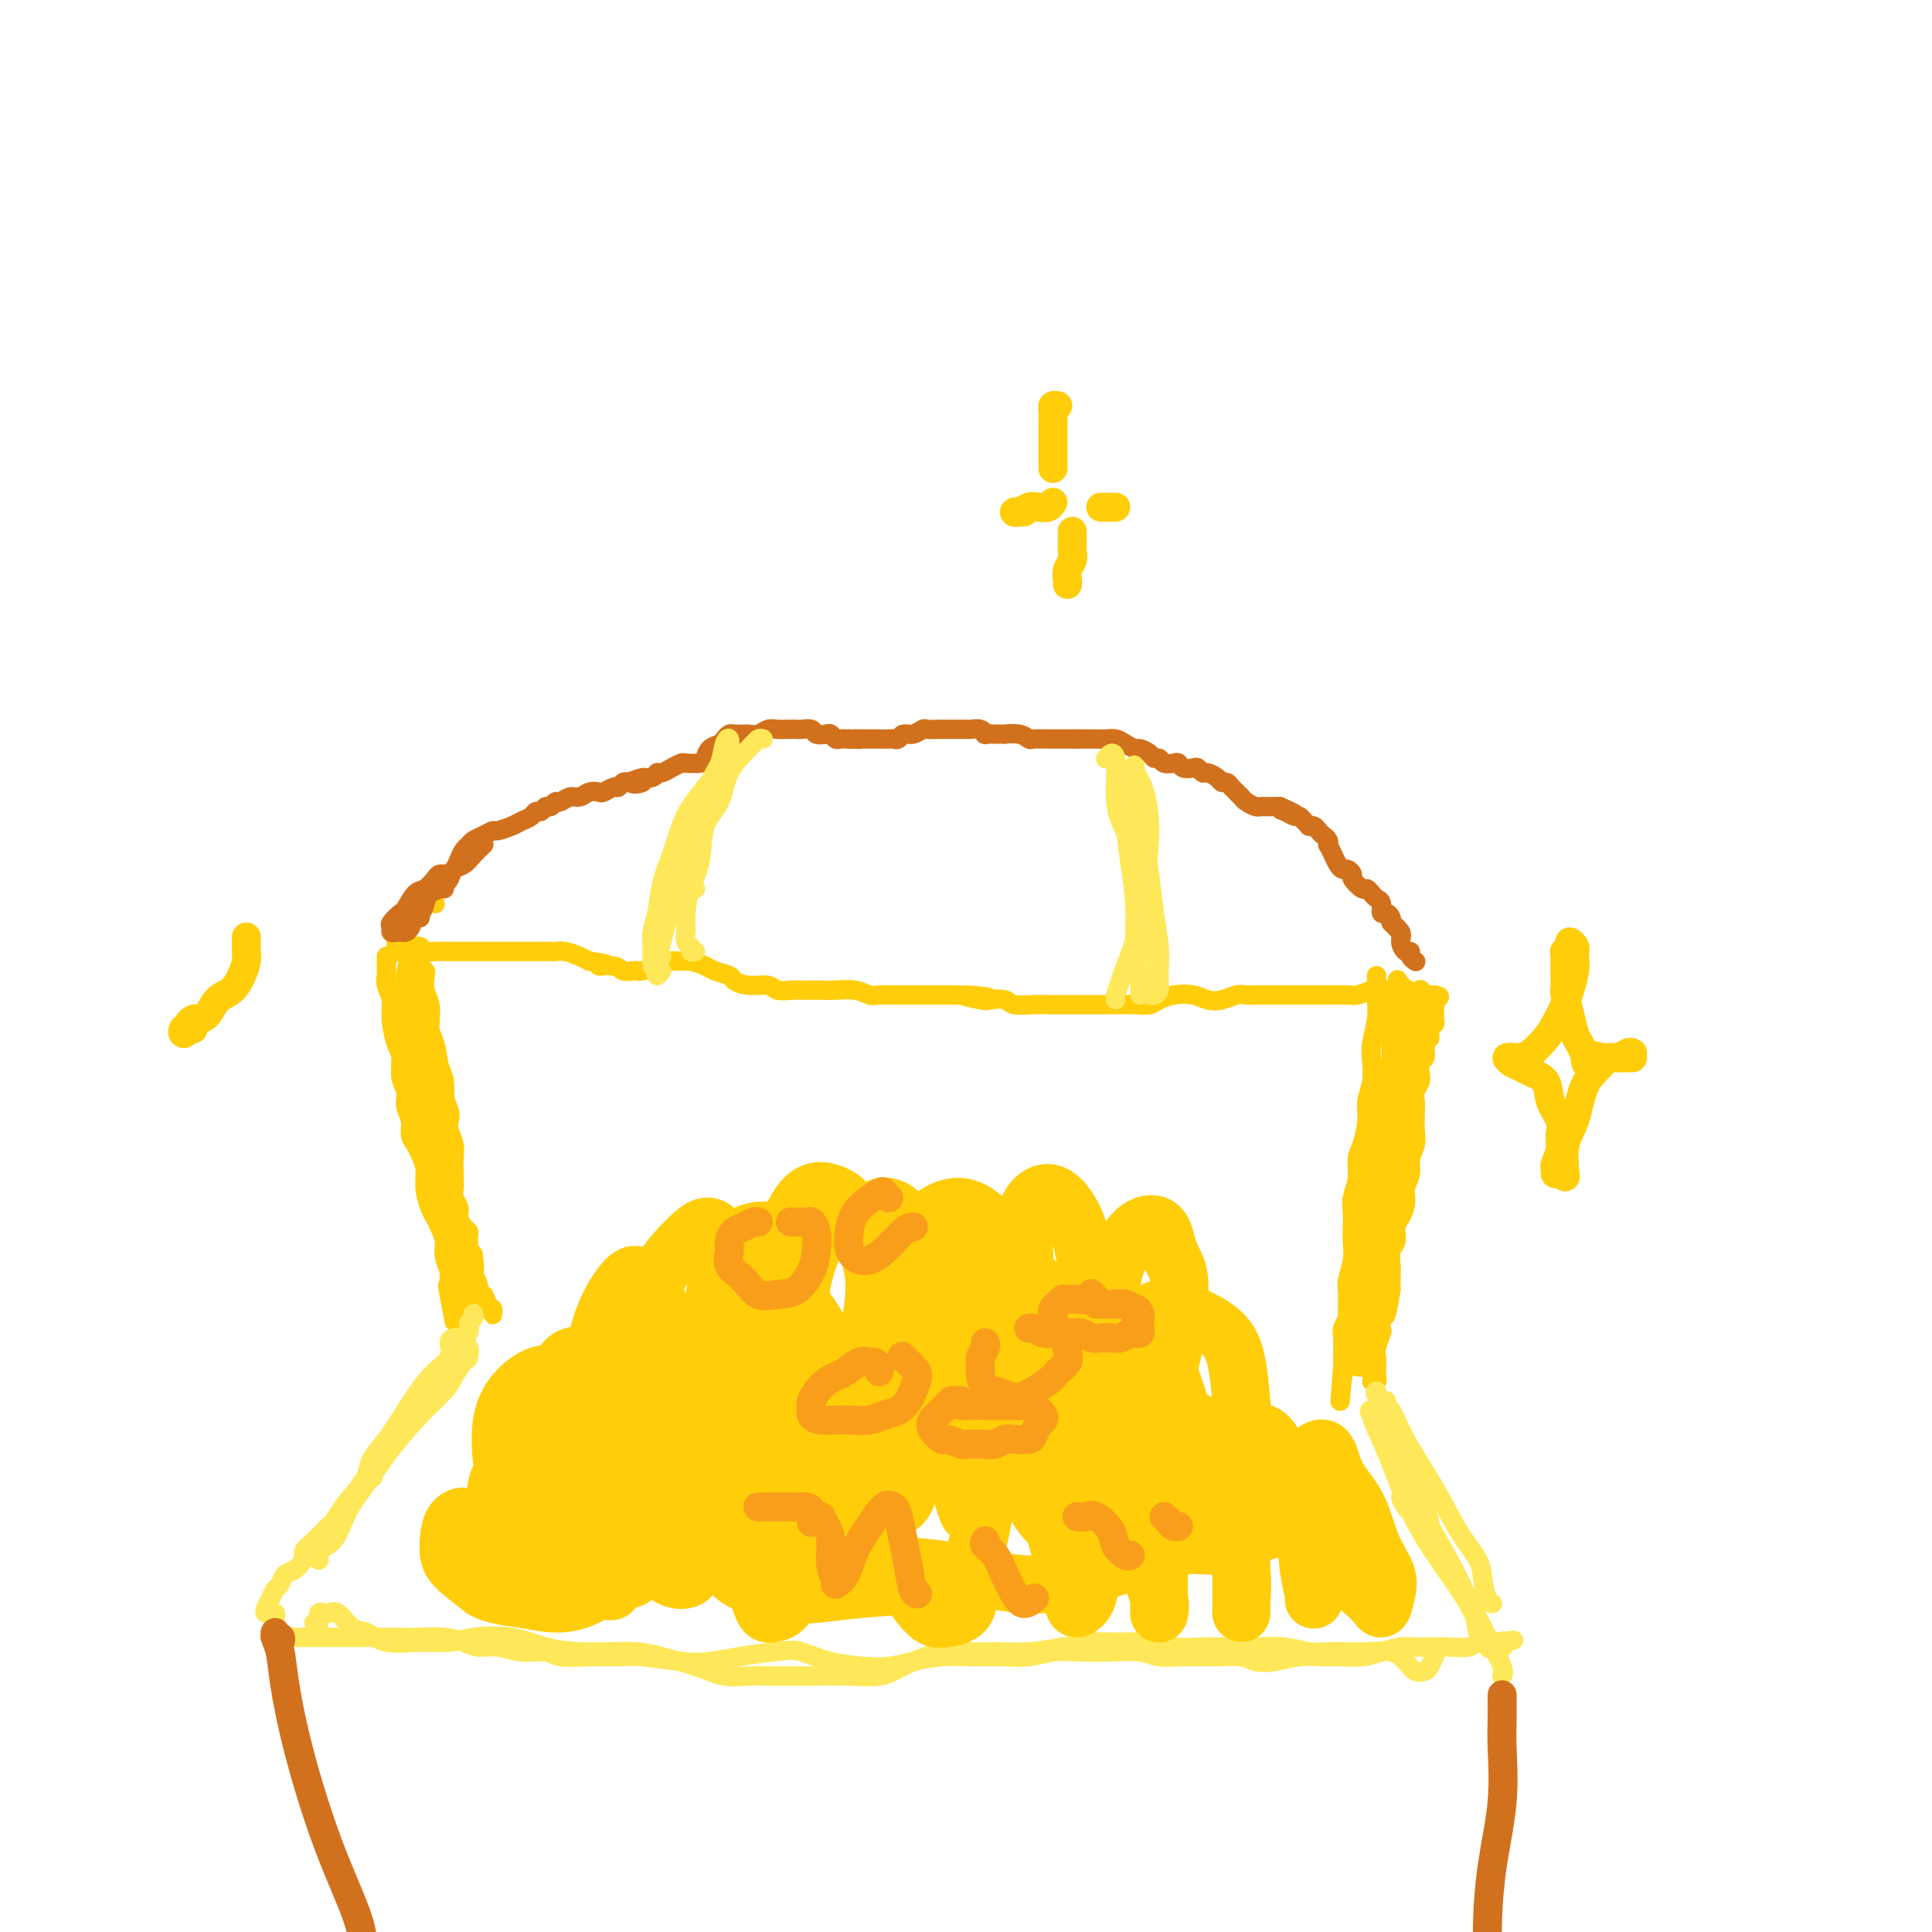 <svg viewBox='0 0 400 400' version='1.1' xmlns='http://www.w3.org/2000/svg' xmlns:xlink='http://www.w3.org/1999/xlink'><g fill='none' stroke='#FFCD0A' stroke-width='4' stroke-linecap='round' stroke-linejoin='round'><path d='M80,198c-0.001,0.335 -0.001,0.669 0,1c0.001,0.331 0.004,0.657 0,1c-0.004,0.343 -0.016,0.701 0,1c0.016,0.299 0.060,0.538 0,1c-0.060,0.462 -0.222,1.147 0,2c0.222,0.853 0.829,1.873 1,3c0.171,1.127 -0.094,2.360 0,4c0.094,1.640 0.546,3.688 1,5c0.454,1.312 0.910,1.887 1,3c0.090,1.113 -0.187,2.763 0,4c0.187,1.237 0.838,2.061 1,3c0.162,0.939 -0.164,1.994 0,3c0.164,1.006 0.818,1.962 1,3c0.182,1.038 -0.110,2.156 0,3c0.110,0.844 0.621,1.413 1,2c0.379,0.587 0.626,1.193 1,2c0.374,0.807 0.873,1.815 1,3c0.127,1.185 -0.120,2.547 0,4c0.120,1.453 0.605,2.996 1,4c0.395,1.004 0.698,1.468 1,2c0.302,0.532 0.603,1.133 1,2c0.397,0.867 0.891,2.000 1,3c0.109,1.000 -0.167,1.868 0,3c0.167,1.132 0.777,2.527 1,3c0.223,0.473 0.060,0.025 0,0c-0.060,-0.025 -0.016,0.375 0,1c0.016,0.625 0.004,1.476 0,2c-0.004,0.524 -0.001,0.721 0,1c0.001,0.279 0.001,0.639 0,1'/><path d='M93,268c2.022,10.889 0.578,3.111 0,0c-0.578,-3.111 -0.289,-1.556 0,0'/><path d='M88,197c-0.030,-0.006 -0.060,-0.013 0,0c0.060,0.013 0.211,0.045 0,0c-0.211,-0.045 -0.785,-0.166 -1,0c-0.215,0.166 -0.071,0.620 0,1c0.071,0.380 0.071,0.685 0,1c-0.071,0.315 -0.211,0.639 0,1c0.211,0.361 0.775,0.760 1,1c0.225,0.240 0.112,0.322 0,1c-0.112,0.678 -0.223,1.953 0,3c0.223,1.047 0.780,1.865 1,3c0.220,1.135 0.101,2.586 0,4c-0.101,1.414 -0.186,2.790 0,4c0.186,1.210 0.642,2.253 1,3c0.358,0.747 0.618,1.197 1,2c0.382,0.803 0.886,1.957 1,3c0.114,1.043 -0.162,1.973 0,3c0.162,1.027 0.761,2.151 1,3c0.239,0.849 0.116,1.423 0,2c-0.116,0.577 -0.227,1.155 0,2c0.227,0.845 0.792,1.955 1,3c0.208,1.045 0.060,2.023 0,3c-0.060,0.977 -0.031,1.952 0,3c0.031,1.048 0.064,2.168 0,3c-0.064,0.832 -0.224,1.375 0,2c0.224,0.625 0.830,1.333 1,2c0.170,0.667 -0.098,1.295 0,2c0.098,0.705 0.562,1.488 1,2c0.438,0.512 0.849,0.753 1,1c0.151,0.247 0.043,0.499 0,1c-0.043,0.501 -0.022,1.250 0,2'/><path d='M97,258c1.636,9.747 1.226,3.615 1,2c-0.226,-1.615 -0.268,1.287 0,3c0.268,1.713 0.846,2.238 1,3c0.154,0.762 -0.116,1.763 0,2c0.116,0.237 0.620,-0.289 1,0c0.380,0.289 0.638,1.394 1,2c0.362,0.606 0.829,0.712 1,1c0.171,0.288 0.046,0.758 0,1c-0.046,0.242 -0.012,0.258 0,0c0.012,-0.258 0.004,-0.788 0,-1c-0.004,-0.212 -0.002,-0.106 0,0'/><path d='M82,195c0.033,0.318 0.065,0.635 0,1c-0.065,0.365 -0.228,0.777 0,1c0.228,0.223 0.848,0.256 1,0c0.152,-0.256 -0.163,-0.802 0,-1c0.163,-0.198 0.803,-0.049 1,0c0.197,0.049 -0.047,-0.001 0,0c0.047,0.001 0.387,0.053 1,0c0.613,-0.053 1.498,-0.210 2,0c0.502,0.210 0.620,0.788 1,1c0.380,0.212 1.023,0.057 2,0c0.977,-0.057 2.290,-0.015 3,0c0.710,0.015 0.818,0.004 1,0c0.182,-0.004 0.438,-0.001 1,0c0.562,0.001 1.430,0.000 2,0c0.570,-0.000 0.843,-0.000 1,0c0.157,0.000 0.198,0.000 1,0c0.802,-0.000 2.364,-0.000 3,0c0.636,0.000 0.345,-0.000 1,0c0.655,0.000 2.254,0.000 3,0c0.746,-0.000 0.637,-0.000 1,0c0.363,0.000 1.196,0.000 2,0c0.804,-0.000 1.579,-0.001 2,0c0.421,0.001 0.486,0.003 1,0c0.514,-0.003 1.475,-0.012 2,0c0.525,0.012 0.615,0.044 1,0c0.385,-0.044 1.065,-0.166 2,0c0.935,0.166 2.124,0.619 3,1c0.876,0.381 1.438,0.691 2,1'/><path d='M122,199c6.484,0.862 2.694,1.015 2,1c-0.694,-0.015 1.710,-0.200 3,0c1.290,0.200 1.467,0.783 2,1c0.533,0.217 1.421,0.068 2,0c0.579,-0.068 0.848,-0.057 1,0c0.152,0.057 0.185,0.158 1,0c0.815,-0.158 2.410,-0.575 3,-1c0.590,-0.425 0.173,-0.857 1,-1c0.827,-0.143 2.898,0.003 4,0c1.102,-0.003 1.236,-0.156 2,0c0.764,0.156 2.160,0.620 3,1c0.840,0.380 1.125,0.675 2,1c0.875,0.325 2.341,0.679 3,1c0.659,0.321 0.512,0.608 1,1c0.488,0.392 1.611,0.890 3,1c1.389,0.110 3.044,-0.167 4,0c0.956,0.167 1.214,0.777 2,1c0.786,0.223 2.099,0.060 3,0c0.901,-0.060 1.388,-0.017 2,0c0.612,0.017 1.347,0.008 2,0c0.653,-0.008 1.223,-0.016 2,0c0.777,0.016 1.760,0.057 3,0c1.240,-0.057 2.736,-0.211 4,0c1.264,0.211 2.296,0.789 3,1c0.704,0.211 1.079,0.057 2,0c0.921,-0.057 2.389,-0.015 3,0c0.611,0.015 0.365,0.004 1,0c0.635,-0.004 2.149,-0.001 3,0c0.851,0.001 1.037,0.000 2,0c0.963,-0.000 2.704,-0.000 4,0c1.296,0.000 2.148,0.000 3,0'/><path d='M198,206c12.049,1.023 4.171,0.082 2,0c-2.171,-0.082 1.364,0.696 3,1c1.636,0.304 1.371,0.134 2,0c0.629,-0.134 2.150,-0.232 3,0c0.850,0.232 1.029,0.794 2,1c0.971,0.206 2.735,0.055 4,0c1.265,-0.055 2.032,-0.015 3,0c0.968,0.015 2.138,0.004 3,0c0.862,-0.004 1.417,-0.001 2,0c0.583,0.001 1.196,0.001 2,0c0.804,-0.001 1.800,-0.003 3,0c1.200,0.003 2.602,0.011 4,0c1.398,-0.011 2.790,-0.042 4,0c1.210,0.042 2.238,0.158 3,0c0.762,-0.158 1.256,-0.591 2,-1c0.744,-0.409 1.736,-0.793 3,-1c1.264,-0.207 2.800,-0.238 4,0c1.200,0.238 2.064,0.743 3,1c0.936,0.257 1.945,0.265 3,0c1.055,-0.265 2.157,-0.803 3,-1c0.843,-0.197 1.427,-0.053 2,0c0.573,0.053 1.135,0.014 2,0c0.865,-0.014 2.033,-0.004 3,0c0.967,0.004 1.735,0.001 3,0c1.265,-0.001 3.028,-0.000 4,0c0.972,0.000 1.152,0.001 2,0c0.848,-0.001 2.365,-0.003 3,0c0.635,0.003 0.387,0.011 1,0c0.613,-0.011 2.088,-0.041 3,0c0.912,0.041 1.261,0.155 2,0c0.739,-0.155 1.870,-0.577 3,-1'/><path d='M284,205c13.714,-0.155 4.998,-0.042 2,0c-2.998,0.042 -0.279,0.011 1,0c1.279,-0.011 1.117,-0.004 1,0c-0.117,0.004 -0.190,0.005 0,0c0.190,-0.005 0.642,-0.015 1,0c0.358,0.015 0.621,0.057 1,0c0.379,-0.057 0.872,-0.211 1,0c0.128,0.211 -0.110,0.789 0,1c0.110,0.211 0.568,0.057 1,0c0.432,-0.057 0.837,-0.015 1,0c0.163,0.015 0.085,0.004 0,0c-0.085,-0.004 -0.177,-0.001 0,0c0.177,0.001 0.622,0.000 1,0c0.378,-0.000 0.690,-0.000 1,0c0.310,0.000 0.619,0.000 1,0c0.381,-0.000 0.834,-0.000 1,0c0.166,0.000 0.045,0.000 0,0c-0.045,-0.000 -0.013,-0.000 0,0c0.013,0.000 0.006,0.000 0,0'/><path d='M297,206c2.011,0.333 0.539,0.667 0,1c-0.539,0.333 -0.143,0.667 0,1c0.143,0.333 0.034,0.665 0,1c-0.034,0.335 0.006,0.672 0,1c-0.006,0.328 -0.058,0.647 0,1c0.058,0.353 0.225,0.741 0,1c-0.225,0.259 -0.844,0.388 -1,1c-0.156,0.612 0.151,1.707 0,2c-0.151,0.293 -0.759,-0.217 -1,0c-0.241,0.217 -0.116,1.160 0,2c0.116,0.840 0.224,1.576 0,2c-0.224,0.424 -0.778,0.535 -1,1c-0.222,0.465 -0.112,1.282 0,2c0.112,0.718 0.226,1.336 0,2c-0.226,0.664 -0.791,1.374 -1,2c-0.209,0.626 -0.060,1.168 0,2c0.060,0.832 0.031,1.955 0,3c-0.031,1.045 -0.065,2.012 0,3c0.065,0.988 0.228,1.996 0,3c-0.228,1.004 -0.848,2.002 -1,3c-0.152,0.998 0.166,1.995 0,3c-0.166,1.005 -0.814,2.016 -1,3c-0.186,0.984 0.090,1.939 0,3c-0.090,1.061 -0.546,2.228 -1,3c-0.454,0.772 -0.906,1.151 -1,2c-0.094,0.849 0.171,2.170 0,3c-0.171,0.830 -0.778,1.171 -1,2c-0.222,0.829 -0.060,2.146 0,3c0.060,0.854 0.017,1.244 0,2c-0.017,0.756 -0.009,1.878 0,3'/><path d='M288,267c-1.635,9.772 -1.222,3.702 -1,2c0.222,-1.702 0.252,0.965 0,2c-0.252,1.035 -0.785,0.437 -1,1c-0.215,0.563 -0.110,2.286 0,3c0.110,0.714 0.226,0.420 0,1c-0.226,0.580 -0.793,2.035 -1,3c-0.207,0.965 -0.055,1.439 0,2c0.055,0.561 0.011,1.208 0,2c-0.011,0.792 0.011,1.729 0,2c-0.011,0.271 -0.054,-0.123 0,0c0.054,0.123 0.207,0.764 0,1c-0.207,0.236 -0.773,0.067 -1,0c-0.227,-0.067 -0.113,-0.034 0,0'/><path d='M285,202c0.001,0.330 0.001,0.660 0,1c-0.001,0.340 -0.004,0.692 0,1c0.004,0.308 0.015,0.574 0,1c-0.015,0.426 -0.055,1.012 0,2c0.055,0.988 0.207,2.378 0,4c-0.207,1.622 -0.773,3.475 -1,5c-0.227,1.525 -0.116,2.723 0,4c0.116,1.277 0.237,2.634 0,4c-0.237,1.366 -0.833,2.742 -1,4c-0.167,1.258 0.095,2.399 0,4c-0.095,1.601 -0.547,3.664 -1,5c-0.453,1.336 -0.906,1.947 -1,3c-0.094,1.053 0.171,2.549 0,4c-0.171,1.451 -0.777,2.855 -1,4c-0.223,1.145 -0.064,2.029 0,3c0.064,0.971 0.031,2.029 0,3c-0.031,0.971 -0.061,1.854 0,3c0.061,1.146 0.214,2.554 0,4c-0.214,1.446 -0.793,2.930 -1,4c-0.207,1.070 -0.041,1.728 0,3c0.041,1.272 -0.041,3.160 0,4c0.041,0.840 0.207,0.632 0,1c-0.207,0.368 -0.788,1.312 -1,2c-0.212,0.688 -0.057,1.121 0,2c0.057,0.879 0.015,2.205 0,3c-0.015,0.795 -0.004,1.060 0,2c0.004,0.940 0.001,2.554 0,3c-0.001,0.446 -0.001,-0.277 0,-1'/><path d='M278,284c-1.089,12.533 -0.311,2.867 0,-1c0.311,-3.867 0.156,-1.933 0,0'/><path d='M90,187c0.000,0.000 0.100,0.100 0.1,0.1'/><path d='M86,197c-0.453,-0.047 -0.907,-0.095 -1,0c-0.093,0.095 0.174,0.332 0,1c-0.174,0.668 -0.789,1.768 -1,4c-0.211,2.232 -0.018,5.596 0,8c0.018,2.404 -0.139,3.849 0,5c0.139,1.151 0.573,2.009 1,2c0.427,-0.009 0.846,-0.885 1,-2c0.154,-1.115 0.042,-2.471 0,-4c-0.042,-1.529 -0.015,-3.232 0,-5c0.015,-1.768 0.018,-3.601 0,-5c-0.018,-1.399 -0.055,-2.362 0,-3c0.055,-0.638 0.204,-0.950 0,-1c-0.204,-0.050 -0.760,0.161 -1,1c-0.240,0.839 -0.163,2.305 0,4c0.163,1.695 0.412,3.621 1,6c0.588,2.379 1.517,5.213 2,8c0.483,2.787 0.522,5.528 1,8c0.478,2.472 1.397,4.675 2,6c0.603,1.325 0.890,1.773 1,2c0.110,0.227 0.041,0.232 0,0c-0.041,-0.232 -0.056,-0.700 0,-2c0.056,-1.300 0.183,-3.431 0,-5c-0.183,-1.569 -0.677,-2.575 -1,-4c-0.323,-1.425 -0.476,-3.269 -1,-5c-0.524,-1.731 -1.419,-3.351 -2,-5c-0.581,-1.649 -0.849,-3.329 -1,-3c-0.151,0.329 -0.186,2.665 0,5c0.186,2.335 0.593,4.667 1,7'/><path d='M88,220c0.503,3.448 1.260,6.069 2,9c0.740,2.931 1.463,6.174 2,9c0.537,2.826 0.887,5.237 1,7c0.113,1.763 -0.010,2.878 0,3c0.010,0.122 0.153,-0.749 0,-2c-0.153,-1.251 -0.601,-2.883 -1,-5c-0.399,-2.117 -0.748,-4.720 -1,-7c-0.252,-2.280 -0.407,-4.238 -1,-6c-0.593,-1.762 -1.625,-3.327 -2,-5c-0.375,-1.673 -0.095,-3.452 0,-4c0.095,-0.548 0.004,0.136 0,1c-0.004,0.864 0.079,1.909 0,4c-0.079,2.091 -0.319,5.230 0,8c0.319,2.770 1.197,5.173 2,8c0.803,2.827 1.533,6.079 2,9c0.467,2.921 0.673,5.510 1,7c0.327,1.490 0.775,1.879 1,2c0.225,0.121 0.225,-0.026 0,-1c-0.225,-0.974 -0.676,-2.774 -1,-5c-0.324,-2.226 -0.521,-4.877 -1,-8c-0.479,-3.123 -1.242,-6.720 -2,-11c-0.758,-4.280 -1.513,-9.245 -2,-13c-0.487,-3.755 -0.705,-6.301 -1,-8c-0.295,-1.699 -0.666,-2.552 -1,-3c-0.334,-0.448 -0.631,-0.491 -1,0c-0.369,0.491 -0.812,1.516 -1,3c-0.188,1.484 -0.123,3.429 0,6c0.123,2.571 0.302,5.769 1,9c0.698,3.231 1.914,6.495 3,10c1.086,3.505 2.043,7.253 3,11'/><path d='M91,248c1.336,5.301 1.674,8.055 2,10c0.326,1.945 0.638,3.083 1,4c0.362,0.917 0.773,1.612 1,1c0.227,-0.612 0.269,-2.533 0,-4c-0.269,-1.467 -0.851,-2.481 -1,-4c-0.149,-1.519 0.133,-3.544 0,-5c-0.133,-1.456 -0.683,-2.342 -1,-4c-0.317,-1.658 -0.401,-4.086 -1,-6c-0.599,-1.914 -1.713,-3.314 -2,-3c-0.287,0.314 0.253,2.341 1,5c0.747,2.659 1.702,5.948 2,9c0.298,3.052 -0.060,5.865 0,8c0.060,2.135 0.537,3.590 1,5c0.463,1.410 0.912,2.775 1,4c0.088,1.225 -0.187,2.311 0,3c0.187,0.689 0.835,0.983 1,1c0.165,0.017 -0.152,-0.243 0,-1c0.152,-0.757 0.772,-2.012 1,-3c0.228,-0.988 0.065,-1.711 0,-2c-0.065,-0.289 -0.033,-0.145 0,0'/><path d='M291,210c-0.002,0.077 -0.005,0.154 0,0c0.005,-0.154 0.016,-0.540 0,-1c-0.016,-0.460 -0.061,-0.993 0,-1c0.061,-0.007 0.228,0.513 0,1c-0.228,0.487 -0.849,0.943 -1,2c-0.151,1.057 0.170,2.717 0,4c-0.170,1.283 -0.831,2.190 -1,4c-0.169,1.810 0.155,4.524 0,7c-0.155,2.476 -0.789,4.716 -1,5c-0.211,0.284 -0.001,-1.386 0,-3c0.001,-1.614 -0.209,-3.171 0,-5c0.209,-1.829 0.838,-3.929 1,-6c0.162,-2.071 -0.143,-4.114 0,-6c0.143,-1.886 0.733,-3.614 1,-5c0.267,-1.386 0.212,-2.429 0,-2c-0.212,0.429 -0.582,2.331 -1,4c-0.418,1.669 -0.885,3.106 -1,5c-0.115,1.894 0.122,4.246 0,6c-0.122,1.754 -0.604,2.910 -1,5c-0.396,2.090 -0.707,5.114 -1,7c-0.293,1.886 -0.568,2.635 -1,3c-0.432,0.365 -1.021,0.345 -1,0c0.021,-0.345 0.650,-1.017 1,-2c0.350,-0.983 0.419,-2.277 1,-4c0.581,-1.723 1.672,-3.873 2,-6c0.328,-2.127 -0.108,-4.230 0,-6c0.108,-1.770 0.760,-3.207 1,-5c0.240,-1.793 0.069,-3.941 0,-5c-0.069,-1.059 -0.034,-1.030 0,-1'/><path d='M289,205c0.635,-4.441 0.223,-1.044 0,1c-0.223,2.044 -0.256,2.735 0,4c0.256,1.265 0.801,3.105 1,5c0.199,1.895 0.054,3.846 0,6c-0.054,2.154 -0.015,4.513 0,7c0.015,2.487 0.006,5.104 0,7c-0.006,1.896 -0.008,3.072 0,3c0.008,-0.072 0.026,-1.393 0,-3c-0.026,-1.607 -0.094,-3.500 0,-6c0.094,-2.500 0.352,-5.606 1,-8c0.648,-2.394 1.688,-4.077 2,-6c0.312,-1.923 -0.104,-4.087 0,-6c0.104,-1.913 0.729,-3.577 1,-4c0.271,-0.423 0.188,0.394 0,2c-0.188,1.606 -0.480,4.001 -1,6c-0.520,1.999 -1.267,3.603 -2,6c-0.733,2.397 -1.450,5.589 -2,9c-0.550,3.411 -0.932,7.042 -1,11c-0.068,3.958 0.178,8.244 0,11c-0.178,2.756 -0.781,3.983 -1,5c-0.219,1.017 -0.055,1.826 0,2c0.055,0.174 -0.000,-0.286 0,-1c0.000,-0.714 0.056,-1.684 0,-3c-0.056,-1.316 -0.222,-2.980 0,-5c0.222,-2.020 0.833,-4.397 1,-7c0.167,-2.603 -0.109,-5.432 0,-8c0.109,-2.568 0.603,-4.877 1,-7c0.397,-2.123 0.699,-4.062 1,-6'/><path d='M290,220c0.452,-5.651 0.082,-2.280 0,-1c-0.082,1.280 0.122,0.468 0,1c-0.122,0.532 -0.571,2.407 -1,4c-0.429,1.593 -0.837,2.902 -1,5c-0.163,2.098 -0.083,4.984 0,8c0.083,3.016 0.167,6.161 0,9c-0.167,2.839 -0.584,5.372 -1,8c-0.416,2.628 -0.829,5.353 -1,7c-0.171,1.647 -0.099,2.217 0,2c0.099,-0.217 0.225,-1.220 0,-2c-0.225,-0.780 -0.803,-1.336 -1,-3c-0.197,-1.664 -0.014,-4.435 0,-7c0.014,-2.565 -0.140,-4.926 0,-8c0.140,-3.074 0.574,-6.863 1,-10c0.426,-3.137 0.844,-5.621 1,-7c0.156,-1.379 0.048,-1.652 0,-2c-0.048,-0.348 -0.037,-0.770 0,0c0.037,0.770 0.101,2.734 0,5c-0.101,2.266 -0.367,4.834 -1,7c-0.633,2.166 -1.634,3.928 -2,7c-0.366,3.072 -0.098,7.452 0,11c0.098,3.548 0.026,6.263 0,9c-0.026,2.737 -0.007,5.494 0,7c0.007,1.506 0.001,1.759 0,2c-0.001,0.241 0.004,0.470 0,0c-0.004,-0.470 -0.016,-1.640 0,-3c0.016,-1.360 0.059,-2.908 0,-5c-0.059,-2.092 -0.222,-4.726 0,-7c0.222,-2.274 0.829,-4.189 1,-7c0.171,-2.811 -0.094,-6.517 0,-9c0.094,-2.483 0.547,-3.741 1,-5'/><path d='M286,236c0.540,-5.571 0.892,-2.497 1,-1c0.108,1.497 -0.026,1.417 0,2c0.026,0.583 0.214,1.827 0,4c-0.214,2.173 -0.828,5.274 -1,8c-0.172,2.726 0.097,5.078 0,8c-0.097,2.922 -0.562,6.414 -1,9c-0.438,2.586 -0.849,4.267 -1,6c-0.151,1.733 -0.040,3.520 0,4c0.040,0.480 0.011,-0.347 0,-1c-0.011,-0.653 -0.003,-1.132 0,-2c0.003,-0.868 0.001,-2.125 0,-4c-0.001,-1.875 -0.000,-4.369 0,-6c0.000,-1.631 0.000,-2.400 0,-4c-0.000,-1.600 -0.000,-4.032 0,-5c0.000,-0.968 0.001,-0.473 0,0c-0.001,0.473 -0.004,0.924 0,2c0.004,1.076 0.015,2.776 0,5c-0.015,2.224 -0.057,4.970 0,7c0.057,2.030 0.212,3.342 0,5c-0.212,1.658 -0.790,3.660 -1,5c-0.210,1.340 -0.053,2.018 0,2c0.053,-0.018 0.000,-0.733 0,-2c-0.000,-1.267 0.053,-3.086 0,-5c-0.053,-1.914 -0.210,-3.922 0,-6c0.210,-2.078 0.788,-4.225 1,-6c0.212,-1.775 0.057,-3.177 0,-4c-0.057,-0.823 -0.015,-1.068 0,-1c0.015,0.068 0.004,0.448 0,1c-0.004,0.552 -0.002,1.276 0,2'/><path d='M284,259c-0.088,-1.867 -0.808,2.965 -1,6c-0.192,3.035 0.145,4.274 0,6c-0.145,1.726 -0.771,3.940 -1,6c-0.229,2.060 -0.061,3.965 0,5c0.061,1.035 0.015,1.200 0,1c-0.015,-0.200 -0.000,-0.764 0,-2c0.000,-1.236 -0.014,-3.145 0,-5c0.014,-1.855 0.056,-3.658 0,-6c-0.056,-2.342 -0.211,-5.224 0,-8c0.211,-2.776 0.789,-5.448 1,-7c0.211,-1.552 0.057,-1.986 0,-2c-0.057,-0.014 -0.015,0.393 0,1c0.015,0.607 0.004,1.415 0,3c-0.004,1.585 -0.000,3.948 0,6c0.000,2.052 -0.004,3.793 0,6c0.004,2.207 0.015,4.879 0,7c-0.015,2.121 -0.056,3.691 0,5c0.056,1.309 0.210,2.356 0,2c-0.210,-0.356 -0.785,-2.115 -1,-4c-0.215,-1.885 -0.072,-3.896 0,-6c0.072,-2.104 0.073,-4.301 0,-6c-0.073,-1.699 -0.218,-2.900 0,-4c0.218,-1.100 0.801,-2.100 1,-2c0.199,0.100 0.015,1.300 0,3c-0.015,1.700 0.138,3.900 0,6c-0.138,2.100 -0.567,4.099 -1,6c-0.433,1.901 -0.869,3.706 -1,5c-0.131,1.294 0.042,2.079 0,2c-0.042,-0.079 -0.298,-1.023 0,-2c0.298,-0.977 1.149,-1.989 2,-3'/><path d='M283,278c0.311,-0.689 0.089,-0.911 0,-1c-0.089,-0.089 -0.044,-0.044 0,0'/></g>
<g fill='none' stroke='#D2711D' stroke-width='4' stroke-linecap='round' stroke-linejoin='round'><path d='M87,190c-0.334,-0.196 -0.668,-0.392 -1,0c-0.332,0.392 -0.662,1.373 -1,2c-0.338,0.627 -0.683,0.901 -1,1c-0.317,0.099 -0.606,0.023 -1,0c-0.394,-0.023 -0.892,0.006 -1,0c-0.108,-0.006 0.174,-0.047 0,0c-0.174,0.047 -0.805,0.184 -1,0c-0.195,-0.184 0.045,-0.687 0,-1c-0.045,-0.313 -0.374,-0.436 0,-1c0.374,-0.564 1.452,-1.569 2,-2c0.548,-0.431 0.566,-0.287 1,-1c0.434,-0.713 1.283,-2.282 2,-3c0.717,-0.718 1.303,-0.585 2,-1c0.697,-0.415 1.506,-1.379 2,-2c0.494,-0.621 0.671,-0.898 1,-1c0.329,-0.102 0.808,-0.029 1,0c0.192,0.029 0.096,0.015 0,0'/><path d='M84,191c-0.059,-0.297 -0.119,-0.594 0,-1c0.119,-0.406 0.416,-0.920 1,-1c0.584,-0.080 1.456,0.274 2,0c0.544,-0.274 0.761,-1.177 1,-2c0.239,-0.823 0.501,-1.568 1,-2c0.499,-0.432 1.235,-0.552 2,-1c0.765,-0.448 1.557,-1.224 2,-2c0.443,-0.776 0.535,-1.553 1,-2c0.465,-0.447 1.301,-0.565 2,-1c0.699,-0.435 1.259,-1.189 2,-2c0.741,-0.811 1.661,-1.680 2,-2c0.339,-0.320 0.097,-0.091 0,0c-0.097,0.091 -0.048,0.046 0,0'/><path d='M92,184c-0.120,-0.335 -0.239,-0.670 0,-1c0.239,-0.330 0.838,-0.656 1,-1c0.162,-0.344 -0.111,-0.708 0,-1c0.111,-0.292 0.606,-0.512 1,-1c0.394,-0.488 0.685,-1.244 1,-2c0.315,-0.756 0.652,-1.513 1,-2c0.348,-0.487 0.707,-0.704 1,-1c0.293,-0.296 0.519,-0.671 1,-1c0.481,-0.329 1.217,-0.613 2,-1c0.783,-0.387 1.614,-0.877 2,-1c0.386,-0.123 0.327,0.121 1,0c0.673,-0.121 2.078,-0.606 3,-1c0.922,-0.394 1.360,-0.698 2,-1c0.640,-0.302 1.481,-0.602 2,-1c0.519,-0.398 0.717,-0.895 1,-1c0.283,-0.105 0.652,0.183 1,0c0.348,-0.183 0.673,-0.838 1,-1c0.327,-0.162 0.654,0.168 1,0c0.346,-0.168 0.711,-0.833 1,-1c0.289,-0.167 0.501,0.165 1,0c0.499,-0.165 1.284,-0.828 2,-1c0.716,-0.172 1.361,0.146 2,0c0.639,-0.146 1.270,-0.756 2,-1c0.730,-0.244 1.557,-0.122 2,0c0.443,0.122 0.500,0.243 1,0c0.500,-0.243 1.443,-0.849 2,-1c0.557,-0.151 0.727,0.152 1,0c0.273,-0.152 0.649,-0.758 1,-1c0.351,-0.242 0.675,-0.121 1,0'/><path d='M130,162c4.738,-1.719 1.584,-0.517 1,0c-0.584,0.517 1.401,0.350 2,0c0.599,-0.350 -0.188,-0.881 0,-1c0.188,-0.119 1.350,0.175 2,0c0.650,-0.175 0.788,-0.817 1,-1c0.212,-0.183 0.498,0.095 1,0c0.502,-0.095 1.220,-0.563 2,-1c0.780,-0.437 1.623,-0.842 2,-1c0.377,-0.158 0.290,-0.070 1,0c0.710,0.070 2.218,0.121 3,0c0.782,-0.121 0.840,-0.414 1,-1c0.160,-0.586 0.423,-1.463 1,-2c0.577,-0.537 1.468,-0.732 2,-1c0.532,-0.268 0.705,-0.608 1,-1c0.295,-0.392 0.712,-0.836 1,-1c0.288,-0.164 0.447,-0.048 1,0c0.553,0.048 1.499,0.027 2,0c0.501,-0.027 0.557,-0.060 1,0c0.443,0.060 1.275,0.212 2,0c0.725,-0.212 1.345,-0.789 2,-1c0.655,-0.211 1.345,-0.058 2,0c0.655,0.058 1.274,0.019 2,0c0.726,-0.019 1.560,-0.019 2,0c0.440,0.019 0.485,0.057 1,0c0.515,-0.057 1.500,-0.208 2,0c0.500,0.208 0.514,0.774 1,1c0.486,0.226 1.442,0.113 2,0c0.558,-0.113 0.717,-0.226 1,0c0.283,0.226 0.692,0.792 1,1c0.308,0.208 0.517,0.060 1,0c0.483,-0.060 1.242,-0.030 2,0'/><path d='M176,153c3.539,0.155 1.386,0.042 1,0c-0.386,-0.042 0.996,-0.011 2,0c1.004,0.011 1.631,0.004 2,0c0.369,-0.004 0.479,-0.005 1,0c0.521,0.005 1.452,0.016 2,0c0.548,-0.016 0.714,-0.061 1,0c0.286,0.061 0.692,0.227 1,0c0.308,-0.227 0.519,-0.845 1,-1c0.481,-0.155 1.231,0.155 2,0c0.769,-0.155 1.557,-0.773 2,-1c0.443,-0.227 0.542,-0.061 1,0c0.458,0.061 1.273,0.017 2,0c0.727,-0.017 1.364,-0.005 2,0c0.636,0.005 1.271,0.005 2,0c0.729,-0.005 1.553,-0.015 2,0c0.447,0.015 0.517,0.057 1,0c0.483,-0.057 1.377,-0.211 2,0c0.623,0.211 0.973,0.789 1,1c0.027,0.211 -0.271,0.056 0,0c0.271,-0.056 1.109,-0.011 2,0c0.891,0.011 1.833,-0.011 2,0c0.167,0.011 -0.442,0.056 0,0c0.442,-0.056 1.936,-0.211 3,0c1.064,0.211 1.700,0.789 2,1c0.300,0.211 0.264,0.057 1,0c0.736,-0.057 2.242,-0.015 3,0c0.758,0.015 0.767,0.004 1,0c0.233,-0.004 0.691,-0.001 1,0c0.309,0.001 0.468,0.000 1,0c0.532,-0.000 1.438,-0.000 2,0c0.562,0.000 0.781,0.000 1,0'/><path d='M223,153c7.628,0.001 3.198,0.003 2,0c-1.198,-0.003 0.835,-0.011 2,0c1.165,0.011 1.463,0.041 2,0c0.537,-0.041 1.314,-0.152 2,0c0.686,0.152 1.283,0.567 2,1c0.717,0.433 1.554,0.886 2,1c0.446,0.114 0.500,-0.109 1,0c0.500,0.109 1.447,0.551 2,1c0.553,0.449 0.712,0.904 1,1c0.288,0.096 0.706,-0.167 1,0c0.294,0.167 0.464,0.763 1,1c0.536,0.237 1.439,0.115 2,0c0.561,-0.115 0.781,-0.223 1,0c0.219,0.223 0.439,0.777 1,1c0.561,0.223 1.463,0.115 2,0c0.537,-0.115 0.707,-0.237 1,0c0.293,0.237 0.708,0.833 1,1c0.292,0.167 0.459,-0.096 1,0c0.541,0.096 1.454,0.550 2,1c0.546,0.450 0.725,0.895 1,1c0.275,0.105 0.648,-0.130 1,0c0.352,0.130 0.685,0.626 1,1c0.315,0.374 0.613,0.626 1,1c0.387,0.374 0.863,0.871 1,1c0.137,0.129 -0.065,-0.109 0,0c0.065,0.109 0.398,0.565 1,1c0.602,0.435 1.473,0.849 2,1c0.527,0.151 0.708,0.041 1,0c0.292,-0.041 0.694,-0.011 1,0c0.306,0.011 0.516,0.003 1,0c0.484,-0.003 1.242,-0.002 2,0'/><path d='M265,167c5.515,2.409 2.304,1.433 1,1c-1.304,-0.433 -0.699,-0.323 0,0c0.699,0.323 1.493,0.857 2,1c0.507,0.143 0.727,-0.106 1,0c0.273,0.106 0.598,0.567 1,1c0.402,0.433 0.881,0.837 1,1c0.119,0.163 -0.122,0.085 0,0c0.122,-0.085 0.607,-0.176 1,0c0.393,0.176 0.693,0.620 1,1c0.307,0.380 0.621,0.696 1,1c0.379,0.304 0.822,0.596 1,1c0.178,0.404 0.089,0.921 0,1c-0.089,0.079 -0.179,-0.281 0,0c0.179,0.281 0.627,1.203 1,2c0.373,0.797 0.673,1.469 1,2c0.327,0.531 0.683,0.921 1,1c0.317,0.079 0.595,-0.152 1,0c0.405,0.152 0.935,0.686 1,1c0.065,0.314 -0.337,0.409 0,1c0.337,0.591 1.414,1.678 2,2c0.586,0.322 0.683,-0.122 1,0c0.317,0.122 0.855,0.811 1,1c0.145,0.189 -0.102,-0.122 0,0c0.102,0.122 0.553,0.677 1,1c0.447,0.323 0.891,0.415 1,1c0.109,0.585 -0.115,1.662 0,2c0.115,0.338 0.569,-0.063 1,0c0.431,0.063 0.837,0.589 1,1c0.163,0.411 0.081,0.705 0,1'/><path d='M288,191c3.721,3.902 1.523,1.658 1,1c-0.523,-0.658 0.629,0.271 1,1c0.371,0.729 -0.041,1.257 0,2c0.041,0.743 0.533,1.702 1,2c0.467,0.298 0.909,-0.064 1,0c0.091,0.064 -0.168,0.556 0,1c0.168,0.444 0.762,0.841 1,1c0.238,0.159 0.119,0.079 0,0'/></g>
<g fill='none' stroke='#FEE859' stroke-width='4' stroke-linecap='round' stroke-linejoin='round'><path d='M98,273c-0.036,-0.515 -0.071,-1.031 0,-1c0.071,0.031 0.249,0.608 0,1c-0.249,0.392 -0.926,0.600 -1,1c-0.074,0.400 0.454,0.991 0,2c-0.454,1.009 -1.892,2.436 -3,4c-1.108,1.564 -1.887,3.265 -3,5c-1.113,1.735 -2.560,3.504 -4,5c-1.440,1.496 -2.872,2.720 -4,4c-1.128,1.280 -1.950,2.617 -3,4c-1.050,1.383 -2.326,2.812 -3,4c-0.674,1.188 -0.744,2.136 -1,3c-0.256,0.864 -0.697,1.644 -1,2c-0.303,0.356 -0.466,0.288 0,0c0.466,-0.288 1.562,-0.797 2,-1c0.438,-0.203 0.219,-0.102 0,0'/><path d='M94,283c0.423,-0.364 0.846,-0.728 1,-1c0.154,-0.272 0.039,-0.451 0,-1c-0.039,-0.549 -0.001,-1.466 0,-2c0.001,-0.534 -0.035,-0.684 0,-1c0.035,-0.316 0.142,-0.797 0,-1c-0.142,-0.203 -0.532,-0.129 -1,0c-0.468,0.129 -1.013,0.314 -1,1c0.013,0.686 0.584,1.873 0,3c-0.584,1.127 -2.322,2.192 -4,4c-1.678,1.808 -3.295,4.358 -5,7c-1.705,2.642 -3.497,5.375 -5,8c-1.503,2.625 -2.718,5.142 -4,7c-1.282,1.858 -2.632,3.055 -4,5c-1.368,1.945 -2.754,4.636 -4,6c-1.246,1.364 -2.351,1.402 -3,2c-0.649,0.598 -0.842,1.757 -1,2c-0.158,0.243 -0.279,-0.430 0,-1c0.279,-0.570 0.960,-1.038 2,-2c1.040,-0.962 2.440,-2.418 3,-3c0.560,-0.582 0.280,-0.291 0,0'/><path d='M95,281c0.314,0.284 0.628,0.569 1,0c0.372,-0.569 0.804,-1.991 1,-2c0.196,-0.009 0.158,1.394 0,2c-0.158,0.606 -0.435,0.414 -1,1c-0.565,0.586 -1.417,1.951 -2,3c-0.583,1.049 -0.897,1.783 -2,3c-1.103,1.217 -2.994,2.918 -5,5c-2.006,2.082 -4.128,4.545 -6,7c-1.872,2.455 -3.493,4.901 -5,7c-1.507,2.099 -2.901,3.851 -4,6c-1.099,2.149 -1.902,4.695 -3,6c-1.098,1.305 -2.490,1.371 -3,2c-0.510,0.629 -0.137,1.823 0,2c0.137,0.177 0.039,-0.664 0,-1c-0.039,-0.336 -0.020,-0.168 0,0'/><path d='M287,290c-0.304,0.079 -0.608,0.158 -1,0c-0.392,-0.158 -0.873,-0.553 -1,-1c-0.127,-0.447 0.100,-0.945 0,-1c-0.100,-0.055 -0.527,0.332 0,1c0.527,0.668 2.008,1.617 3,3c0.992,1.383 1.494,3.201 3,6c1.506,2.799 4.014,6.578 6,10c1.986,3.422 3.450,6.486 5,9c1.550,2.514 3.186,4.477 4,6c0.814,1.523 0.806,2.604 1,4c0.194,1.396 0.591,3.107 1,4c0.409,0.893 0.831,0.970 1,1c0.169,0.030 0.084,0.015 0,0'/><path d='M288,293c0.089,-0.422 0.177,-0.843 0,-1c-0.177,-0.157 -0.620,-0.049 -1,0c-0.380,0.049 -0.697,0.040 -1,0c-0.303,-0.040 -0.594,-0.112 -1,0c-0.406,0.112 -0.928,0.407 -1,1c-0.072,0.593 0.307,1.485 1,3c0.693,1.515 1.700,3.654 3,7c1.300,3.346 2.892,7.899 5,12c2.108,4.101 4.733,7.751 7,11c2.267,3.249 4.175,6.098 5,8c0.825,1.902 0.568,2.858 1,4c0.432,1.142 1.552,2.469 2,3c0.448,0.531 0.224,0.265 0,0'/><path d='M296,315c-0.977,-2.803 -1.953,-5.606 -3,-8c-1.047,-2.394 -2.164,-4.377 -3,-6c-0.836,-1.623 -1.389,-2.884 -2,-4c-0.611,-1.116 -1.278,-2.085 -2,-3c-0.722,-0.915 -1.497,-1.775 -2,-2c-0.503,-0.225 -0.733,0.184 0,1c0.733,0.816 2.428,2.039 4,5c1.572,2.961 3.020,7.659 5,12c1.980,4.341 4.492,8.326 7,13c2.508,4.674 5.012,10.037 7,14c1.988,3.963 3.461,6.526 4,8c0.539,1.474 0.145,1.858 0,2c-0.145,0.142 -0.041,0.040 0,0c0.041,-0.040 0.021,-0.020 0,0'/><path d='M292,313c-0.287,-0.679 -0.574,-1.359 -1,-2c-0.426,-0.641 -0.990,-1.244 -1,-1c-0.010,0.244 0.536,1.335 1,2c0.464,0.665 0.847,0.904 1,1c0.153,0.096 0.077,0.048 0,0'/><path d='M67,320c0.096,-0.087 0.192,-0.174 0,0c-0.192,0.174 -0.671,0.609 -1,1c-0.329,0.391 -0.508,0.739 -1,1c-0.492,0.261 -1.298,0.436 -2,1c-0.702,0.564 -1.301,1.516 -2,2c-0.699,0.484 -1.497,0.500 -2,1c-0.503,0.500 -0.710,1.482 -1,2c-0.290,0.518 -0.663,0.570 -1,1c-0.337,0.430 -0.636,1.239 -1,2c-0.364,0.761 -0.791,1.476 -1,2c-0.209,0.524 -0.200,0.859 0,1c0.200,0.141 0.590,0.089 1,0c0.410,-0.089 0.841,-0.216 1,0c0.159,0.216 0.045,0.776 0,1c-0.045,0.224 -0.023,0.112 0,0'/><path d='M57,338c0.027,0.030 0.053,0.061 0,0c-0.053,-0.061 -0.186,-0.212 0,0c0.186,0.212 0.690,0.789 1,1c0.310,0.211 0.427,0.057 1,0c0.573,-0.057 1.602,-0.015 2,0c0.398,0.015 0.163,0.004 1,0c0.837,-0.004 2.745,-0.001 4,0c1.255,0.001 1.858,0.000 3,0c1.142,-0.000 2.825,0.000 4,0c1.175,-0.000 1.843,-0.001 3,0c1.157,0.001 2.802,0.003 4,0c1.198,-0.003 1.947,-0.011 3,0c1.053,0.011 2.409,0.040 4,0c1.591,-0.040 3.418,-0.150 5,0c1.582,0.150 2.921,0.561 4,1c1.079,0.439 1.900,0.906 3,1c1.100,0.094 2.480,-0.185 4,0c1.520,0.185 3.179,0.834 5,1c1.821,0.166 3.803,-0.153 5,0c1.197,0.153 1.610,0.777 3,1c1.390,0.223 3.756,0.047 6,0c2.244,-0.047 4.366,0.037 6,0c1.634,-0.037 2.780,-0.195 5,0c2.220,0.195 5.512,0.743 8,1c2.488,0.257 4.170,0.223 6,0c1.830,-0.223 3.809,-0.635 6,-1c2.191,-0.365 4.596,-0.682 7,-1'/><path d='M160,342c4.031,-0.415 4.607,-0.454 6,0c1.393,0.454 3.601,1.400 6,2c2.399,0.600 4.987,0.854 7,1c2.013,0.146 3.449,0.182 5,0c1.551,-0.182 3.215,-0.584 5,-1c1.785,-0.416 3.691,-0.847 6,-1c2.309,-0.153 5.020,-0.027 7,0c1.980,0.027 3.227,-0.045 5,0c1.773,0.045 4.070,0.207 6,0c1.930,-0.207 3.492,-0.784 5,-1c1.508,-0.216 2.963,-0.072 5,0c2.037,0.072 4.655,0.072 7,0c2.345,-0.072 4.417,-0.216 6,0c1.583,0.216 2.677,0.794 4,1c1.323,0.206 2.873,0.042 5,0c2.127,-0.042 4.829,0.037 7,0c2.171,-0.037 3.810,-0.192 5,0c1.190,0.192 1.930,0.731 3,1c1.070,0.269 2.471,0.269 4,0c1.529,-0.269 3.188,-0.807 5,-1c1.812,-0.193 3.777,-0.041 5,0c1.223,0.041 1.705,-0.027 3,0c1.295,0.027 3.404,0.151 5,0c1.596,-0.151 2.680,-0.577 4,-1c1.320,-0.423 2.875,-0.845 4,-1c1.125,-0.155 1.820,-0.045 3,0c1.180,0.045 2.847,0.026 4,0c1.153,-0.026 1.794,-0.059 3,0c1.206,0.059 2.979,0.208 4,0c1.021,-0.208 1.292,-0.774 2,-1c0.708,-0.226 1.854,-0.113 3,0'/><path d='M309,340c7.417,-0.679 3.458,-0.375 2,0c-1.458,0.375 -0.417,0.821 0,1c0.417,0.179 0.208,0.089 0,0'/><path d='M65,336c0.454,0.227 0.909,0.454 1,0c0.091,-0.454 -0.181,-1.589 0,-2c0.181,-0.411 0.814,-0.099 1,0c0.186,0.099 -0.075,-0.014 0,0c0.075,0.014 0.485,0.155 1,0c0.515,-0.155 1.136,-0.606 2,0c0.864,0.606 1.970,2.268 3,3c1.030,0.732 1.983,0.532 3,1c1.017,0.468 2.097,1.602 4,2c1.903,0.398 4.628,0.061 7,0c2.372,-0.061 4.391,0.155 6,0c1.609,-0.155 2.809,-0.683 5,-1c2.191,-0.317 5.373,-0.425 8,0c2.627,0.425 4.699,1.384 7,2c2.301,0.616 4.830,0.888 7,1c2.170,0.112 3.980,0.062 6,0c2.020,-0.062 4.251,-0.136 6,0c1.749,0.136 3.015,0.481 5,1c1.985,0.519 4.688,1.211 7,2c2.312,0.789 4.234,1.676 6,2c1.766,0.324 3.376,0.087 5,0c1.624,-0.087 3.264,-0.022 5,0c1.736,0.022 3.570,0.001 5,0c1.430,-0.001 2.457,0.016 4,0c1.543,-0.016 3.602,-0.067 6,0c2.398,0.067 5.135,0.252 7,0c1.865,-0.252 2.856,-0.943 5,-2c2.144,-1.057 5.439,-2.482 8,-3c2.561,-0.518 4.387,-0.128 6,0c1.613,0.128 3.011,-0.004 5,0c1.989,0.004 4.568,0.144 7,0c2.432,-0.144 4.716,-0.572 7,-1'/><path d='M220,341c4.656,-0.386 3.797,-0.849 5,-1c1.203,-0.151 4.467,0.012 7,0c2.533,-0.012 4.335,-0.199 6,0c1.665,0.199 3.193,0.784 5,1c1.807,0.216 3.893,0.062 6,0c2.107,-0.062 4.234,-0.031 6,0c1.766,0.031 3.170,0.061 5,0c1.830,-0.061 4.084,-0.212 6,0c1.916,0.212 3.492,0.787 5,1c1.508,0.213 2.946,0.063 4,0c1.054,-0.063 1.724,-0.038 3,0c1.276,0.038 3.158,0.087 5,0c1.842,-0.087 3.645,-0.312 5,0c1.355,0.312 2.262,1.162 3,2c0.738,0.838 1.308,1.664 2,2c0.692,0.336 1.505,0.183 2,0c0.495,-0.183 0.672,-0.395 1,-1c0.328,-0.605 0.808,-1.601 1,-2c0.192,-0.399 0.096,-0.199 0,0'/><path d='M144,197c-0.453,0.098 -0.906,0.196 -1,0c-0.094,-0.196 0.170,-0.687 0,-1c-0.170,-0.313 -0.776,-0.448 -1,-1c-0.224,-0.552 -0.067,-1.520 0,-2c0.067,-0.480 0.043,-0.473 0,-1c-0.043,-0.527 -0.106,-1.587 0,-3c0.106,-1.413 0.383,-3.177 1,-5c0.617,-1.823 1.576,-3.703 2,-6c0.424,-2.297 0.312,-5.012 1,-7c0.688,-1.988 2.174,-3.251 3,-5c0.826,-1.749 0.992,-3.985 2,-6c1.008,-2.015 2.858,-3.808 4,-5c1.142,-1.192 1.577,-1.782 2,-2c0.423,-0.218 0.835,-0.062 1,0c0.165,0.062 0.082,0.031 0,0'/><path d='M137,198c-0.308,0.245 -0.615,0.490 -1,1c-0.385,0.510 -0.847,1.285 -1,1c-0.153,-0.285 0.003,-1.631 0,-3c-0.003,-1.369 -0.166,-2.761 0,-4c0.166,-1.239 0.662,-2.325 1,-4c0.338,-1.675 0.518,-3.937 1,-6c0.482,-2.063 1.267,-3.926 2,-6c0.733,-2.074 1.416,-4.360 2,-6c0.584,-1.640 1.071,-2.636 2,-4c0.929,-1.364 2.301,-3.098 3,-4c0.699,-0.902 0.723,-0.974 1,-1c0.277,-0.026 0.805,-0.007 1,0c0.195,0.007 0.056,0.002 0,0c-0.056,-0.002 -0.028,-0.001 0,0'/><path d='M137,201c-0.404,0.542 -0.807,1.083 -1,1c-0.193,-0.083 -0.175,-0.791 0,-2c0.175,-1.209 0.508,-2.918 1,-5c0.492,-2.082 1.144,-4.537 2,-7c0.856,-2.463 1.917,-4.932 3,-8c1.083,-3.068 2.189,-6.733 3,-10c0.811,-3.267 1.328,-6.136 2,-8c0.672,-1.864 1.501,-2.723 2,-4c0.499,-1.277 0.670,-2.971 1,-4c0.330,-1.029 0.820,-1.392 1,-1c0.180,0.392 0.052,1.541 0,2c-0.052,0.459 -0.026,0.230 0,0'/><path d='M144,184c-0.476,0.155 -0.952,0.310 -1,0c-0.048,-0.310 0.333,-1.083 1,-4c0.667,-2.917 1.619,-7.976 2,-10c0.381,-2.024 0.190,-1.012 0,0'/><path d='M231,207c-0.099,-0.136 -0.198,-0.271 0,-1c0.198,-0.729 0.695,-2.051 1,-3c0.305,-0.949 0.420,-1.527 1,-3c0.580,-1.473 1.627,-3.843 2,-6c0.373,-2.157 0.072,-4.102 0,-6c-0.072,-1.898 0.086,-3.749 0,-6c-0.086,-2.251 -0.415,-4.900 -1,-7c-0.585,-2.100 -1.428,-3.649 -2,-5c-0.572,-1.351 -0.875,-2.502 -1,-4c-0.125,-1.498 -0.072,-3.343 0,-5c0.072,-1.657 0.164,-3.124 0,-4c-0.164,-0.876 -0.583,-1.159 -1,-1c-0.417,0.159 -0.834,0.760 -1,1c-0.166,0.240 -0.083,0.120 0,0'/><path d='M236,202c-0.089,0.225 -0.178,0.450 0,1c0.178,0.550 0.622,1.424 1,2c0.378,0.576 0.690,0.853 1,1c0.310,0.147 0.620,0.163 1,0c0.380,-0.163 0.831,-0.505 1,-1c0.169,-0.495 0.056,-1.145 0,-2c-0.056,-0.855 -0.057,-1.917 0,-3c0.057,-1.083 0.170,-2.189 0,-4c-0.170,-1.811 -0.624,-4.327 -1,-7c-0.376,-2.673 -0.675,-5.503 -1,-8c-0.325,-2.497 -0.675,-4.660 -1,-7c-0.325,-2.340 -0.623,-4.856 -1,-7c-0.377,-2.144 -0.833,-3.915 -1,-5c-0.167,-1.085 -0.044,-1.485 0,-2c0.044,-0.515 0.011,-1.144 0,-1c-0.011,0.144 0.001,1.061 0,2c-0.001,0.939 -0.014,1.899 0,3c0.014,1.101 0.056,2.341 0,4c-0.056,1.659 -0.211,3.735 0,6c0.211,2.265 0.789,4.718 1,8c0.211,3.282 0.055,7.392 0,11c-0.055,3.608 -0.011,6.715 0,9c0.011,2.285 -0.012,3.747 0,4c0.012,0.253 0.060,-0.704 0,-2c-0.060,-1.296 -0.229,-2.930 0,-5c0.229,-2.070 0.854,-4.574 1,-7c0.146,-2.426 -0.188,-4.774 0,-8c0.188,-3.226 0.897,-7.330 1,-11c0.103,-3.670 -0.399,-6.906 -1,-9c-0.601,-2.094 -1.300,-3.047 -2,-4'/><path d='M235,160c-0.419,-2.313 0.034,-1.596 0,-1c-0.034,0.596 -0.555,1.070 -1,2c-0.445,0.930 -0.814,2.315 -1,4c-0.186,1.685 -0.190,3.671 0,6c0.190,2.329 0.573,5.000 1,8c0.427,3.000 0.898,6.328 1,9c0.102,2.672 -0.165,4.688 0,6c0.165,1.312 0.762,1.921 1,2c0.238,0.079 0.115,-0.370 0,-1c-0.115,-0.630 -0.223,-1.439 0,-2c0.223,-0.561 0.778,-0.875 1,-1c0.222,-0.125 0.111,-0.063 0,0'/></g>
<g fill='none' stroke='#FFCD0A' stroke-width='12' stroke-linecap='round' stroke-linejoin='round'><path d='M132,324c-0.219,-0.663 -0.437,-1.326 -1,-2c-0.563,-0.674 -1.469,-1.359 -2,-2c-0.531,-0.641 -0.685,-1.237 -1,-2c-0.315,-0.763 -0.789,-1.692 -1,-2c-0.211,-0.308 -0.159,0.004 0,0c0.159,-0.004 0.425,-0.324 1,0c0.575,0.324 1.458,1.290 2,2c0.542,0.710 0.742,1.162 1,2c0.258,0.838 0.575,2.063 1,3c0.425,0.937 0.957,1.587 1,2c0.043,0.413 -0.405,0.589 -1,1c-0.595,0.411 -1.338,1.056 -2,1c-0.662,-0.056 -1.243,-0.814 -2,-2c-0.757,-1.186 -1.688,-2.799 -2,-5c-0.312,-2.201 -0.004,-4.989 0,-7c0.004,-2.011 -0.296,-3.245 0,-4c0.296,-0.755 1.187,-1.032 2,-1c0.813,0.032 1.548,0.373 2,1c0.452,0.627 0.622,1.541 1,3c0.378,1.459 0.966,3.463 1,5c0.034,1.537 -0.484,2.606 -1,4c-0.516,1.394 -1.031,3.112 -2,4c-0.969,0.888 -2.394,0.947 -4,1c-1.606,0.053 -3.393,0.100 -5,-1c-1.607,-1.100 -3.033,-3.346 -4,-5c-0.967,-1.654 -1.475,-2.717 -2,-4c-0.525,-1.283 -1.066,-2.786 -1,-4c0.066,-1.214 0.739,-2.140 1,-3c0.261,-0.860 0.109,-1.655 1,-2c0.891,-0.345 2.826,-0.242 4,0c1.174,0.242 1.587,0.621 2,1'/><path d='M121,308c1.440,0.550 1.541,2.426 2,4c0.459,1.574 1.277,2.847 1,4c-0.277,1.153 -1.648,2.186 -3,3c-1.352,0.814 -2.685,1.409 -4,2c-1.315,0.591 -2.612,1.178 -4,1c-1.388,-0.178 -2.865,-1.122 -4,-2c-1.135,-0.878 -1.926,-1.689 -3,-3c-1.074,-1.311 -2.430,-3.122 -3,-5c-0.570,-1.878 -0.353,-3.822 0,-5c0.353,-1.178 0.840,-1.592 2,-2c1.160,-0.408 2.991,-0.812 4,-1c1.009,-0.188 1.196,-0.159 2,0c0.804,0.159 2.224,0.449 3,1c0.776,0.551 0.907,1.365 1,2c0.093,0.635 0.149,1.092 0,2c-0.149,0.908 -0.502,2.267 -1,3c-0.498,0.733 -1.141,0.841 -2,1c-0.859,0.159 -1.935,0.370 -3,0c-1.065,-0.370 -2.119,-1.321 -3,-3c-0.881,-1.679 -1.589,-4.085 -2,-7c-0.411,-2.915 -0.526,-6.339 0,-9c0.526,-2.661 1.692,-4.559 3,-6c1.308,-1.441 2.756,-2.424 4,-3c1.244,-0.576 2.282,-0.744 3,0c0.718,0.744 1.115,2.399 2,4c0.885,1.601 2.258,3.147 3,5c0.742,1.853 0.854,4.013 1,6c0.146,1.987 0.328,3.801 0,5c-0.328,1.199 -1.165,1.784 -2,2c-0.835,0.216 -1.667,0.062 -2,0c-0.333,-0.062 -0.166,-0.031 0,0'/><path d='M112,295c0.262,-1.668 0.525,-3.335 1,-5c0.475,-1.665 1.164,-3.326 2,-5c0.836,-1.674 1.821,-3.359 3,-4c1.179,-0.641 2.551,-0.237 4,0c1.449,0.237 2.973,0.306 4,1c1.027,0.694 1.556,2.012 2,4c0.444,1.988 0.802,4.645 1,7c0.198,2.355 0.235,4.409 0,7c-0.235,2.591 -0.743,5.717 -1,7c-0.257,1.283 -0.265,0.721 -1,0c-0.735,-0.721 -2.199,-1.600 -3,-3c-0.801,-1.400 -0.940,-3.321 -1,-6c-0.060,-2.679 -0.039,-6.114 0,-10c0.039,-3.886 0.098,-8.221 1,-12c0.902,-3.779 2.647,-7.002 4,-9c1.353,-1.998 2.314,-2.771 3,-3c0.686,-0.229 1.096,0.087 2,1c0.904,0.913 2.303,2.421 3,4c0.697,1.579 0.692,3.227 1,6c0.308,2.773 0.930,6.672 1,10c0.070,3.328 -0.412,6.084 -1,8c-0.588,1.916 -1.281,2.992 -2,3c-0.719,0.008 -1.465,-1.051 -2,-2c-0.535,-0.949 -0.860,-1.787 -1,-4c-0.140,-2.213 -0.096,-5.800 0,-9c0.096,-3.200 0.243,-6.012 1,-9c0.757,-2.988 2.125,-6.151 4,-9c1.875,-2.849 4.257,-5.385 6,-7c1.743,-1.615 2.849,-2.309 4,-2c1.151,0.309 2.348,1.622 3,4c0.652,2.378 0.758,5.822 1,9c0.242,3.178 0.621,6.089 1,9'/><path d='M152,276c0.579,5.363 -0.472,7.771 -1,10c-0.528,2.229 -0.532,4.277 -1,5c-0.468,0.723 -1.400,0.119 -2,-1c-0.600,-1.119 -0.869,-2.752 -1,-5c-0.131,-2.248 -0.123,-5.111 0,-8c0.123,-2.889 0.361,-5.805 1,-9c0.639,-3.195 1.677,-6.671 3,-9c1.323,-2.329 2.930,-3.512 5,-4c2.070,-0.488 4.603,-0.283 6,1c1.397,1.283 1.658,3.642 2,6c0.342,2.358 0.765,4.715 1,7c0.235,2.285 0.280,4.497 0,7c-0.280,2.503 -0.887,5.295 -1,7c-0.113,1.705 0.269,2.323 0,2c-0.269,-0.323 -1.188,-1.586 -2,-4c-0.812,-2.414 -1.516,-5.979 -2,-9c-0.484,-3.021 -0.748,-5.497 0,-9c0.748,-3.503 2.507,-8.032 4,-11c1.493,-2.968 2.720,-4.375 4,-5c1.280,-0.625 2.614,-0.469 4,0c1.386,0.469 2.824,1.251 4,3c1.176,1.749 2.091,4.465 3,7c0.909,2.535 1.813,4.889 2,8c0.187,3.111 -0.342,6.978 -1,10c-0.658,3.022 -1.447,5.198 -2,6c-0.553,0.802 -0.872,0.229 -1,0c-0.128,-0.229 -0.064,-0.115 0,0'/><path d='M180,253c0.446,-1.267 0.893,-2.535 2,-3c1.107,-0.465 2.875,-0.128 4,1c1.125,1.128 1.608,3.045 2,5c0.392,1.955 0.693,3.947 1,6c0.307,2.053 0.621,4.168 1,6c0.379,1.832 0.823,3.381 1,4c0.177,0.619 0.089,0.310 0,0'/><path d='M194,252c0.023,-0.012 0.046,-0.024 1,0c0.954,0.024 2.838,0.084 4,1c1.162,0.916 1.602,2.687 2,5c0.398,2.313 0.754,5.169 1,8c0.246,2.831 0.381,5.636 0,8c-0.381,2.364 -1.280,4.287 -2,5c-0.720,0.713 -1.261,0.218 -2,-1c-0.739,-1.218 -1.675,-3.157 -3,-5c-1.325,-1.843 -3.037,-3.590 -4,-6c-0.963,-2.410 -1.175,-5.485 -1,-8c0.175,-2.515 0.738,-4.472 2,-6c1.262,-1.528 3.224,-2.627 5,-3c1.776,-0.373 3.366,-0.021 5,1c1.634,1.021 3.313,2.709 5,5c1.687,2.291 3.382,5.183 5,8c1.618,2.817 3.160,5.558 4,8c0.840,2.442 0.979,4.586 1,6c0.021,1.414 -0.075,2.097 0,2c0.075,-0.097 0.322,-0.973 0,-2c-0.322,-1.027 -1.213,-2.204 -2,-4c-0.787,-1.796 -1.470,-4.212 -2,-7c-0.530,-2.788 -0.906,-5.947 -1,-9c-0.094,-3.053 0.095,-5.999 1,-8c0.905,-2.001 2.527,-3.057 4,-3c1.473,0.057 2.796,1.227 4,3c1.204,1.773 2.288,4.147 3,7c0.712,2.853 1.052,6.183 2,9c0.948,2.817 2.503,5.119 3,7c0.497,1.881 -0.063,3.339 0,4c0.063,0.661 0.748,0.524 1,0c0.252,-0.524 0.072,-1.435 0,-3c-0.072,-1.565 -0.036,-3.782 0,-6'/><path d='M230,268c0.213,-2.360 0.247,-3.761 1,-6c0.753,-2.239 2.227,-5.315 4,-7c1.773,-1.685 3.847,-1.980 5,-1c1.153,0.980 1.385,3.233 2,5c0.615,1.767 1.613,3.048 2,5c0.387,1.952 0.163,4.574 0,7c-0.163,2.426 -0.265,4.654 -1,8c-0.735,3.346 -2.104,7.809 -3,10c-0.896,2.191 -1.319,2.110 -2,2c-0.681,-0.110 -1.620,-0.249 -2,-2c-0.380,-1.751 -0.201,-5.114 0,-8c0.201,-2.886 0.425,-5.297 1,-7c0.575,-1.703 1.502,-2.700 3,-3c1.498,-0.300 3.567,0.097 6,1c2.433,0.903 5.230,2.314 7,4c1.770,1.686 2.513,3.648 3,6c0.487,2.352 0.719,5.094 1,8c0.281,2.906 0.611,5.977 0,9c-0.611,3.023 -2.165,5.998 -3,8c-0.835,2.002 -0.952,3.031 -2,3c-1.048,-0.031 -3.026,-1.123 -5,-3c-1.974,-1.877 -3.945,-4.541 -6,-8c-2.055,-3.459 -4.194,-7.715 -5,-11c-0.806,-3.285 -0.277,-5.600 0,-7c0.277,-1.400 0.303,-1.885 1,-2c0.697,-0.115 2.065,0.142 3,1c0.935,0.858 1.436,2.318 2,4c0.564,1.682 1.193,3.585 2,6c0.807,2.415 1.794,5.343 2,9c0.206,3.657 -0.370,8.045 -1,11c-0.630,2.955 -1.315,4.478 -2,6'/><path d='M243,316c-1.173,3.309 -2.607,3.083 -4,2c-1.393,-1.083 -2.747,-3.021 -4,-5c-1.253,-1.979 -2.404,-3.997 -4,-7c-1.596,-3.003 -3.635,-6.992 -5,-11c-1.365,-4.008 -2.055,-8.037 -2,-11c0.055,-2.963 0.855,-4.861 2,-6c1.145,-1.139 2.634,-1.518 4,-1c1.366,0.518 2.610,1.932 4,4c1.390,2.068 2.928,4.788 4,8c1.072,3.212 1.679,6.916 2,11c0.321,4.084 0.356,8.549 0,12c-0.356,3.451 -1.101,5.887 -2,8c-0.899,2.113 -1.950,3.904 -3,4c-1.050,0.096 -2.100,-1.503 -4,-4c-1.900,-2.497 -4.652,-5.892 -7,-10c-2.348,-4.108 -4.294,-8.928 -6,-14c-1.706,-5.072 -3.173,-10.397 -4,-15c-0.827,-4.603 -1.014,-8.485 -1,-11c0.014,-2.515 0.229,-3.665 1,-4c0.771,-0.335 2.099,0.144 3,2c0.901,1.856 1.374,5.090 2,9c0.626,3.910 1.404,8.496 2,13c0.596,4.504 1.012,8.927 1,13c-0.012,4.073 -0.450,7.796 -1,10c-0.550,2.204 -1.211,2.890 -2,3c-0.789,0.110 -1.704,-0.355 -3,-2c-1.296,-1.645 -2.972,-4.471 -5,-8c-2.028,-3.529 -4.410,-7.760 -6,-12c-1.590,-4.240 -2.390,-8.488 -3,-13c-0.610,-4.512 -1.032,-9.289 -1,-12c0.032,-2.711 0.516,-3.355 1,-4'/><path d='M202,265c-0.239,-4.654 0.665,-1.790 1,0c0.335,1.790 0.101,2.505 0,5c-0.101,2.495 -0.068,6.771 0,11c0.068,4.229 0.170,8.410 0,13c-0.170,4.590 -0.611,9.587 -1,13c-0.389,3.413 -0.726,5.240 -1,6c-0.274,0.760 -0.484,0.453 -1,-1c-0.516,-1.453 -1.336,-4.052 -2,-8c-0.664,-3.948 -1.171,-9.247 -2,-15c-0.829,-5.753 -1.979,-11.961 -3,-17c-1.021,-5.039 -1.913,-8.909 -3,-12c-1.087,-3.091 -2.367,-5.403 -3,-6c-0.633,-0.597 -0.617,0.520 -1,2c-0.383,1.480 -1.164,3.322 -2,6c-0.836,2.678 -1.728,6.193 -2,10c-0.272,3.807 0.077,7.906 0,13c-0.077,5.094 -0.581,11.183 0,16c0.581,4.817 2.248,8.362 3,10c0.752,1.638 0.588,1.367 1,1c0.412,-0.367 1.399,-0.831 2,-3c0.601,-2.169 0.816,-6.041 1,-10c0.184,-3.959 0.336,-8.003 0,-13c-0.336,-4.997 -1.160,-10.948 -2,-16c-0.840,-5.052 -1.696,-9.207 -3,-12c-1.304,-2.793 -3.058,-4.224 -5,-5c-1.942,-0.776 -4.074,-0.898 -6,0c-1.926,0.898 -3.646,2.815 -5,6c-1.354,3.185 -2.342,7.637 -3,13c-0.658,5.363 -0.985,11.636 -1,18c-0.015,6.364 0.281,12.818 1,17c0.719,4.182 1.859,6.091 3,8'/><path d='M168,315c0.922,4.298 1.227,2.544 2,2c0.773,-0.544 2.014,0.122 3,-1c0.986,-1.122 1.716,-4.032 2,-7c0.284,-2.968 0.123,-5.992 0,-10c-0.123,-4.008 -0.209,-8.998 -1,-13c-0.791,-4.002 -2.289,-7.014 -4,-10c-1.711,-2.986 -3.635,-5.945 -5,-7c-1.365,-1.055 -2.170,-0.206 -3,1c-0.830,1.206 -1.684,2.768 -3,6c-1.316,3.232 -3.093,8.134 -4,13c-0.907,4.866 -0.943,9.695 -1,14c-0.057,4.305 -0.134,8.086 0,11c0.134,2.914 0.478,4.961 1,6c0.522,1.039 1.221,1.070 2,1c0.779,-0.070 1.638,-0.240 2,-1c0.362,-0.760 0.228,-2.111 0,-5c-0.228,-2.889 -0.549,-7.317 -1,-11c-0.451,-3.683 -1.033,-6.622 -2,-10c-0.967,-3.378 -2.318,-7.195 -4,-10c-1.682,-2.805 -3.694,-4.599 -5,-5c-1.306,-0.401 -1.906,0.590 -3,2c-1.094,1.410 -2.681,3.239 -4,6c-1.319,2.761 -2.368,6.454 -3,10c-0.632,3.546 -0.846,6.944 -1,11c-0.154,4.056 -0.249,8.770 0,12c0.249,3.230 0.842,4.976 2,6c1.158,1.024 2.882,1.327 4,1c1.118,-0.327 1.630,-1.284 2,-3c0.370,-1.716 0.600,-4.193 1,-7c0.400,-2.807 0.972,-5.945 1,-9c0.028,-3.055 -0.486,-6.028 -1,-9'/><path d='M145,299c0.034,-5.741 -1.382,-6.092 -3,-7c-1.618,-0.908 -3.438,-2.372 -5,-2c-1.562,0.372 -2.866,2.580 -4,5c-1.134,2.420 -2.096,5.053 -3,8c-0.904,2.947 -1.748,6.207 -2,10c-0.252,3.793 0.087,8.117 0,11c-0.087,2.883 -0.600,4.324 -1,5c-0.400,0.676 -0.686,0.588 -1,0c-0.314,-0.588 -0.657,-1.677 -1,-4c-0.343,-2.323 -0.685,-5.882 -1,-9c-0.315,-3.118 -0.602,-5.797 -1,-8c-0.398,-2.203 -0.906,-3.930 -2,-6c-1.094,-2.070 -2.772,-4.482 -4,-6c-1.228,-1.518 -2.005,-2.142 -3,-2c-0.995,0.142 -2.207,1.051 -3,3c-0.793,1.949 -1.165,4.940 -2,8c-0.835,3.060 -2.131,6.189 -3,9c-0.869,2.811 -1.310,5.304 -2,7c-0.690,1.696 -1.627,2.595 -2,3c-0.373,0.405 -0.181,0.315 0,0c0.181,-0.315 0.350,-0.854 0,-1c-0.350,-0.146 -1.220,0.100 -2,0c-0.780,-0.100 -1.469,-0.547 -2,-1c-0.531,-0.453 -0.902,-0.912 -1,-2c-0.098,-1.088 0.078,-2.804 0,-4c-0.078,-1.196 -0.409,-1.871 -1,-2c-0.591,-0.129 -1.440,0.289 -2,1c-0.560,0.711 -0.831,1.716 -1,3c-0.169,1.284 -0.238,2.846 0,4c0.238,1.154 0.782,1.901 2,3c1.218,1.099 3.109,2.549 5,4'/><path d='M100,329c2.513,1.452 5.296,1.582 8,2c2.704,0.418 5.328,1.124 8,1c2.672,-0.124 5.390,-1.080 8,-3c2.610,-1.920 5.112,-4.806 7,-7c1.888,-2.194 3.162,-3.698 5,-6c1.838,-2.302 4.239,-5.403 6,-7c1.761,-1.597 2.880,-1.690 4,-2c1.120,-0.310 2.240,-0.836 3,0c0.760,0.836 1.161,3.033 2,5c0.839,1.967 2.115,3.702 3,6c0.885,2.298 1.377,5.158 2,8c0.623,2.842 1.375,5.666 2,7c0.625,1.334 1.122,1.177 2,1c0.878,-0.177 2.135,-0.374 3,-2c0.865,-1.626 1.337,-4.683 2,-7c0.663,-2.317 1.518,-3.896 2,-6c0.482,-2.104 0.590,-4.735 1,-7c0.410,-2.265 1.122,-4.164 2,-5c0.878,-0.836 1.922,-0.609 3,0c1.078,0.609 2.191,1.600 4,4c1.809,2.400 4.313,6.210 6,9c1.687,2.790 2.555,4.560 4,7c1.445,2.440 3.465,5.549 5,7c1.535,1.451 2.584,1.243 4,1c1.416,-0.243 3.200,-0.521 4,-2c0.800,-1.479 0.615,-4.159 1,-7c0.385,-2.841 1.338,-5.841 2,-9c0.662,-3.159 1.033,-6.476 1,-9c-0.033,-2.524 -0.470,-4.257 0,-6c0.470,-1.743 1.849,-3.498 3,-4c1.151,-0.502 2.076,0.249 3,1'/><path d='M210,299c1.406,0.253 1.920,2.384 3,5c1.080,2.616 2.727,5.717 4,9c1.273,3.283 2.172,6.750 3,10c0.828,3.250 1.584,6.285 2,8c0.416,1.715 0.492,2.112 1,2c0.508,-0.112 1.449,-0.734 2,-2c0.551,-1.266 0.714,-3.178 1,-5c0.286,-1.822 0.695,-3.554 1,-6c0.305,-2.446 0.504,-5.607 1,-8c0.496,-2.393 1.287,-4.017 2,-5c0.713,-0.983 1.347,-1.323 2,-1c0.653,0.323 1.324,1.310 2,3c0.676,1.690 1.358,4.083 2,7c0.642,2.917 1.243,6.359 2,9c0.757,2.641 1.670,4.480 2,6c0.330,1.520 0.077,2.722 0,3c-0.077,0.278 0.023,-0.366 0,-2c-0.023,-1.634 -0.170,-4.258 0,-7c0.170,-2.742 0.658,-5.601 1,-9c0.342,-3.399 0.539,-7.337 1,-11c0.461,-3.663 1.187,-7.050 2,-9c0.813,-1.950 1.714,-2.464 3,-2c1.286,0.464 2.957,1.906 4,4c1.043,2.094 1.456,4.838 2,8c0.544,3.162 1.217,6.740 2,10c0.783,3.260 1.674,6.203 2,9c0.326,2.797 0.087,5.448 0,7c-0.087,1.552 -0.023,2.004 0,2c0.023,-0.004 0.006,-0.462 0,-2c-0.006,-1.538 -0.002,-4.154 0,-7c0.002,-2.846 0.001,-5.923 0,-9'/><path d='M257,316c-0.083,-4.571 -0.290,-7.997 0,-11c0.290,-3.003 1.075,-5.581 2,-7c0.925,-1.419 1.988,-1.679 3,-1c1.012,0.679 1.974,2.297 3,4c1.026,1.703 2.117,3.492 3,6c0.883,2.508 1.558,5.734 2,9c0.442,3.266 0.650,6.573 1,9c0.350,2.427 0.840,3.976 1,5c0.160,1.024 -0.011,1.523 0,1c0.011,-0.523 0.205,-2.067 0,-4c-0.205,-1.933 -0.809,-4.255 -1,-7c-0.191,-2.745 0.030,-5.912 0,-9c-0.030,-3.088 -0.310,-6.097 0,-8c0.310,-1.903 1.212,-2.699 2,-3c0.788,-0.301 1.462,-0.107 2,1c0.538,1.107 0.940,3.128 2,5c1.060,1.872 2.779,3.596 4,6c1.221,2.404 1.945,5.487 3,8c1.055,2.513 2.441,4.457 3,6c0.559,1.543 0.289,2.686 0,4c-0.289,1.314 -0.598,2.798 -1,3c-0.402,0.202 -0.896,-0.880 -2,-2c-1.104,-1.120 -2.818,-2.280 -4,-4c-1.182,-1.720 -1.834,-4.000 -3,-6c-1.166,-2.000 -2.847,-3.719 -4,-5c-1.153,-1.281 -1.778,-2.125 -3,-2c-1.222,0.125 -3.040,1.219 -5,2c-1.960,0.781 -4.061,1.251 -6,2c-1.939,0.749 -3.714,1.779 -6,2c-2.286,0.221 -5.082,-0.365 -8,0c-2.918,0.365 -5.959,1.683 -9,3'/><path d='M236,323c-7.064,1.942 -7.726,2.296 -10,3c-2.274,0.704 -6.162,1.757 -10,2c-3.838,0.243 -7.625,-0.324 -11,-1c-3.375,-0.676 -6.338,-1.463 -10,-2c-3.662,-0.537 -8.024,-0.825 -11,-1c-2.976,-0.175 -4.566,-0.236 -7,0c-2.434,0.236 -5.713,0.768 -8,1c-2.287,0.232 -3.582,0.162 -5,0c-1.418,-0.162 -2.959,-0.416 -5,-1c-2.041,-0.584 -4.582,-1.498 -6,-2c-1.418,-0.502 -1.713,-0.593 -2,0c-0.287,0.593 -0.566,1.868 0,3c0.566,1.132 1.979,2.119 4,3c2.021,0.881 4.652,1.654 7,2c2.348,0.346 4.412,0.264 7,0c2.588,-0.264 5.699,-0.712 9,-1c3.301,-0.288 6.792,-0.417 10,-1c3.208,-0.583 6.135,-1.621 9,-2c2.865,-0.379 5.670,-0.099 7,0c1.330,0.099 1.186,0.016 1,0c-0.186,-0.016 -0.415,0.034 -1,0c-0.585,-0.034 -1.528,-0.154 -4,0c-2.472,0.154 -6.473,0.580 -9,1c-2.527,0.420 -3.579,0.834 -4,1c-0.421,0.166 -0.210,0.083 0,0'/></g>
<g fill='none' stroke='#D2711D' stroke-width='6' stroke-linecap='round' stroke-linejoin='round'><path d='M58,340c0.115,-0.457 0.230,-0.914 0,-1c-0.230,-0.086 -0.806,0.200 -1,0c-0.194,-0.200 -0.007,-0.885 0,-1c0.007,-0.115 -0.167,0.342 0,1c0.167,0.658 0.676,1.519 1,3c0.324,1.481 0.465,3.584 1,7c0.535,3.416 1.464,8.145 3,14c1.536,5.855 3.680,12.837 6,19c2.320,6.163 4.818,11.508 6,15c1.182,3.492 1.049,5.133 1,6c-0.049,0.867 -0.014,0.962 0,1c0.014,0.038 0.007,0.019 0,0'/><path d='M311,351c-0.000,-0.099 -0.001,-0.198 0,0c0.001,0.198 0.002,0.693 0,1c-0.002,0.307 -0.007,0.426 0,1c0.007,0.574 0.026,1.605 0,3c-0.026,1.395 -0.098,3.156 0,6c0.098,2.844 0.366,6.773 0,11c-0.366,4.227 -1.366,8.752 -2,13c-0.634,4.248 -0.901,8.221 -1,11c-0.099,2.779 -0.028,4.366 0,5c0.028,0.634 0.014,0.317 0,0'/></g>
<g fill='none' stroke='#F99E1B' stroke-width='6' stroke-linecap='round' stroke-linejoin='round'><path d='M227,270c0.117,-0.318 0.235,-0.635 0,-1c-0.235,-0.365 -0.822,-0.777 -1,-1c-0.178,-0.223 0.055,-0.256 0,0c-0.055,0.256 -0.396,0.800 -1,1c-0.604,0.200 -1.471,0.057 -2,0c-0.529,-0.057 -0.720,-0.027 -1,0c-0.280,0.027 -0.649,0.050 -1,0c-0.351,-0.050 -0.682,-0.171 -1,0c-0.318,0.171 -0.622,0.636 -1,1c-0.378,0.364 -0.830,0.626 -1,1c-0.170,0.374 -0.057,0.860 0,1c0.057,0.140 0.060,-0.067 0,0c-0.060,0.067 -0.182,0.409 0,1c0.182,0.591 0.668,1.430 1,2c0.332,0.570 0.512,0.871 1,1c0.488,0.129 1.286,0.087 2,0c0.714,-0.087 1.346,-0.218 2,0c0.654,0.218 1.331,0.787 2,1c0.669,0.213 1.331,0.071 2,0c0.669,-0.071 1.346,-0.071 2,0c0.654,0.071 1.286,0.212 2,0c0.714,-0.212 1.512,-0.778 2,-1c0.488,-0.222 0.666,-0.101 1,0c0.334,0.101 0.822,0.181 1,0c0.178,-0.181 0.045,-0.623 0,-1c-0.045,-0.377 -0.002,-0.689 0,-1c0.002,-0.311 -0.038,-0.622 0,-1c0.038,-0.378 0.154,-0.822 0,-1c-0.154,-0.178 -0.577,-0.089 -1,0'/><path d='M235,272c0.874,-0.939 0.560,-0.788 0,-1c-0.560,-0.212 -1.366,-0.789 -2,-1c-0.634,-0.211 -1.098,-0.057 -2,0c-0.902,0.057 -2.243,0.015 -3,0c-0.757,-0.015 -0.931,-0.004 -1,0c-0.069,0.004 -0.035,0.002 0,0'/><path d='M199,291c0.089,-0.429 0.179,-0.858 0,-1c-0.179,-0.142 -0.625,0.004 -1,0c-0.375,-0.004 -0.678,-0.156 -1,0c-0.322,0.156 -0.663,0.622 -1,1c-0.337,0.378 -0.672,0.669 -1,1c-0.328,0.331 -0.651,0.700 -1,1c-0.349,0.300 -0.724,0.529 -1,1c-0.276,0.471 -0.454,1.184 0,2c0.454,0.816 1.539,1.735 2,2c0.461,0.265 0.297,-0.126 1,0c0.703,0.126 2.271,0.767 3,1c0.729,0.233 0.618,0.059 1,0c0.382,-0.059 1.256,-0.002 2,0c0.744,0.002 1.359,-0.052 2,0c0.641,0.052 1.310,0.208 2,0c0.690,-0.208 1.403,-0.780 2,-1c0.597,-0.220 1.078,-0.086 2,0c0.922,0.086 2.286,0.125 3,0c0.714,-0.125 0.777,-0.415 1,-1c0.223,-0.585 0.606,-1.467 1,-2c0.394,-0.533 0.798,-0.717 1,-1c0.202,-0.283 0.203,-0.664 0,-1c-0.203,-0.336 -0.610,-0.626 -1,-1c-0.390,-0.374 -0.765,-0.832 -1,-1c-0.235,-0.168 -0.331,-0.045 -1,0c-0.669,0.045 -1.911,0.012 -3,0c-1.089,-0.012 -2.025,-0.003 -3,0c-0.975,0.003 -1.987,0.002 -3,0'/><path d='M204,291c-2.321,-0.155 -2.625,-0.042 -3,0c-0.375,0.042 -0.821,0.012 -1,0c-0.179,-0.012 -0.089,-0.006 0,0'/><path d='M204,278c0.115,0.244 0.229,0.489 0,1c-0.229,0.511 -0.803,1.289 -1,2c-0.197,0.711 -0.019,1.357 0,2c0.019,0.643 -0.122,1.285 0,2c0.122,0.715 0.505,1.502 1,2c0.495,0.498 1.101,0.706 2,1c0.899,0.294 2.091,0.676 3,1c0.909,0.324 1.536,0.592 3,0c1.464,-0.592 3.765,-2.045 5,-3c1.235,-0.955 1.405,-1.412 2,-2c0.595,-0.588 1.617,-1.306 2,-2c0.383,-0.694 0.129,-1.363 0,-2c-0.129,-0.637 -0.131,-1.241 0,-2c0.131,-0.759 0.397,-1.671 0,-2c-0.397,-0.329 -1.455,-0.074 -2,0c-0.545,0.074 -0.577,-0.033 -1,0c-0.423,0.033 -1.237,0.205 -2,0c-0.763,-0.205 -1.475,-0.786 -2,-1c-0.525,-0.214 -0.864,-0.061 -1,0c-0.136,0.061 -0.068,0.031 0,0'/><path d='M182,284c0.093,-0.305 0.187,-0.611 0,-1c-0.187,-0.389 -0.654,-0.862 -1,-1c-0.346,-0.138 -0.571,0.059 -1,0c-0.429,-0.059 -1.061,-0.373 -2,0c-0.939,0.373 -2.185,1.433 -3,2c-0.815,0.567 -1.201,0.642 -2,1c-0.799,0.358 -2.013,1.000 -3,2c-0.987,1.000 -1.748,2.359 -2,3c-0.252,0.641 0.003,0.564 0,1c-0.003,0.436 -0.265,1.386 0,2c0.265,0.614 1.057,0.893 2,1c0.943,0.107 2.038,0.041 3,0c0.962,-0.041 1.792,-0.056 3,0c1.208,0.056 2.796,0.182 4,0c1.204,-0.182 2.026,-0.671 3,-1c0.974,-0.329 2.102,-0.496 3,-1c0.898,-0.504 1.568,-1.344 2,-2c0.432,-0.656 0.627,-1.129 1,-2c0.373,-0.871 0.925,-2.141 1,-3c0.075,-0.859 -0.326,-1.308 -1,-2c-0.674,-0.692 -1.621,-1.626 -2,-2c-0.379,-0.374 -0.189,-0.187 0,0'/><path d='M157,253c-0.248,-0.096 -0.497,-0.192 -1,0c-0.503,0.192 -1.262,0.674 -2,1c-0.738,0.326 -1.457,0.498 -2,1c-0.543,0.502 -0.912,1.333 -1,2c-0.088,0.667 0.104,1.170 0,2c-0.104,0.830 -0.503,1.987 0,3c0.503,1.013 1.907,1.881 3,3c1.093,1.119 1.876,2.488 3,3c1.124,0.512 2.589,0.166 4,0c1.411,-0.166 2.767,-0.153 4,-1c1.233,-0.847 2.344,-2.552 3,-4c0.656,-1.448 0.858,-2.637 1,-4c0.142,-1.363 0.223,-2.901 0,-4c-0.223,-1.099 -0.751,-1.758 -1,-2c-0.249,-0.242 -0.221,-0.065 -1,0c-0.779,0.065 -2.365,0.019 -3,0c-0.635,-0.019 -0.317,-0.009 0,0'/><path d='M184,248c-0.416,-0.355 -0.832,-0.709 -1,-1c-0.168,-0.291 -0.089,-0.518 -1,0c-0.911,0.518 -2.811,1.781 -4,3c-1.189,1.219 -1.668,2.393 -2,4c-0.332,1.607 -0.516,3.646 0,5c0.516,1.354 1.732,2.023 3,2c1.268,-0.023 2.587,-0.738 4,-2c1.413,-1.262 2.919,-3.071 4,-4c1.081,-0.929 1.737,-0.980 2,-1c0.263,-0.020 0.131,-0.010 0,0'/><path d='M160,312c-0.662,0.000 -1.324,0.000 -2,0c-0.676,-0.000 -1.366,-0.001 -1,0c0.366,0.001 1.786,0.002 3,0c1.214,-0.002 2.220,-0.007 3,0c0.780,0.007 1.333,0.027 2,0c0.667,-0.027 1.447,-0.100 2,0c0.553,0.100 0.880,0.373 1,1c0.120,0.627 0.034,1.608 0,2c-0.034,0.392 -0.017,0.196 0,0'/><path d='M170,314c0.300,0.636 0.601,1.271 1,2c0.399,0.729 0.898,1.551 1,3c0.102,1.449 -0.192,3.526 0,5c0.192,1.474 0.869,2.345 1,3c0.131,0.655 -0.285,1.093 0,1c0.285,-0.093 1.270,-0.716 2,-2c0.730,-1.284 1.204,-3.230 2,-5c0.796,-1.770 1.915,-3.363 3,-5c1.085,-1.637 2.136,-3.318 3,-4c0.864,-0.682 1.541,-0.365 2,0c0.459,0.365 0.701,0.777 1,2c0.299,1.223 0.655,3.256 1,5c0.345,1.744 0.680,3.199 1,5c0.320,1.801 0.625,3.946 1,5c0.375,1.054 0.822,1.015 1,1c0.178,-0.015 0.089,-0.008 0,0'/><path d='M204,319c-0.179,0.290 -0.358,0.580 0,1c0.358,0.420 1.252,0.970 2,2c0.748,1.030 1.350,2.538 2,4c0.650,1.462 1.350,2.876 2,4c0.650,1.124 1.252,1.956 2,2c0.748,0.044 1.642,-0.702 2,-1c0.358,-0.298 0.179,-0.149 0,0'/><path d='M223,314c0.705,0.071 1.411,0.142 2,0c0.589,-0.142 1.062,-0.497 2,0c0.938,0.497 2.343,1.846 3,3c0.657,1.154 0.568,2.113 1,3c0.432,0.887 1.386,1.700 2,2c0.614,0.300 0.890,0.086 1,0c0.110,-0.086 0.055,-0.043 0,0'/><path d='M241,314c0.339,0.310 0.679,0.619 1,1c0.321,0.381 0.625,0.833 1,1c0.375,0.167 0.821,0.048 1,0c0.179,-0.048 0.089,-0.024 0,0'/></g>
<g fill='none' stroke='#FFCD0A' stroke-width='6' stroke-linecap='round' stroke-linejoin='round'><path d='M313,219c0.025,-0.106 0.050,-0.212 0,0c-0.050,0.212 -0.175,0.741 0,1c0.175,0.259 0.651,0.247 1,0c0.349,-0.247 0.569,-0.731 1,-1c0.431,-0.269 1.071,-0.325 2,-1c0.929,-0.675 2.148,-1.969 3,-3c0.852,-1.031 1.339,-1.799 2,-3c0.661,-1.201 1.498,-2.833 2,-4c0.502,-1.167 0.670,-1.867 1,-3c0.330,-1.133 0.822,-2.698 1,-4c0.178,-1.302 0.044,-2.339 0,-3c-0.044,-0.661 0.003,-0.945 0,-1c-0.003,-0.055 -0.057,0.119 0,0c0.057,-0.119 0.226,-0.530 0,-1c-0.226,-0.470 -0.845,-0.999 -1,-1c-0.155,-0.001 0.155,0.528 0,1c-0.155,0.472 -0.774,0.889 -1,1c-0.226,0.111 -0.060,-0.083 0,0c0.060,0.083 0.015,0.443 0,1c-0.015,0.557 -0.001,1.309 0,2c0.001,0.691 -0.011,1.319 0,2c0.011,0.681 0.044,1.414 0,2c-0.044,0.586 -0.167,1.024 0,2c0.167,0.976 0.622,2.488 1,4c0.378,1.512 0.679,3.022 1,4c0.321,0.978 0.663,1.422 1,2c0.337,0.578 0.668,1.289 1,2'/><path d='M328,218c0.533,3.785 0.366,1.746 1,1c0.634,-0.746 2.068,-0.200 3,0c0.932,0.200 1.360,0.054 2,0c0.640,-0.054 1.491,-0.014 2,0c0.509,0.014 0.675,0.004 1,0c0.325,-0.004 0.807,-0.001 1,0c0.193,0.001 0.096,0.001 0,0'/><path d='M315,219c-0.344,-0.006 -0.688,-0.013 -1,0c-0.312,0.013 -0.590,0.044 -1,0c-0.410,-0.044 -0.950,-0.165 -1,0c-0.050,0.165 0.391,0.616 1,1c0.609,0.384 1.386,0.700 2,1c0.614,0.300 1.064,0.583 2,1c0.936,0.417 2.357,0.968 3,2c0.643,1.032 0.508,2.546 1,4c0.492,1.454 1.610,2.847 2,4c0.390,1.153 0.052,2.064 0,3c-0.052,0.936 0.182,1.897 0,3c-0.182,1.103 -0.781,2.347 -1,3c-0.219,0.653 -0.059,0.714 0,1c0.059,0.286 0.017,0.796 0,1c-0.017,0.204 -0.008,0.102 0,0'/><path d='M338,218c-0.246,-0.124 -0.493,-0.249 -1,0c-0.507,0.249 -1.276,0.870 -2,1c-0.724,0.130 -1.403,-0.233 -2,0c-0.597,0.233 -1.113,1.062 -2,2c-0.887,0.938 -2.147,1.986 -3,4c-0.853,2.014 -1.301,4.993 -2,7c-0.699,2.007 -1.650,3.040 -2,5c-0.350,1.960 -0.100,4.846 0,6c0.100,1.154 0.050,0.577 0,0'/><path d='M219,84c-0.423,-0.064 -0.845,-0.128 -1,0c-0.155,0.128 -0.041,0.447 0,1c0.041,0.553 0.011,1.338 0,2c-0.011,0.662 -0.003,1.200 0,2c0.003,0.800 0.001,1.861 0,3c-0.001,1.139 -0.000,2.357 0,3c0.000,0.643 0.000,0.712 0,1c-0.000,0.288 -0.000,0.797 0,1c0.000,0.203 0.000,0.102 0,0'/><path d='M212,106c-0.292,0.008 -0.584,0.016 -1,0c-0.416,-0.016 -0.956,-0.056 -1,0c-0.044,0.056 0.409,0.207 1,0c0.591,-0.207 1.321,-0.774 2,-1c0.679,-0.226 1.306,-0.112 2,0c0.694,0.112 1.456,0.223 2,0c0.544,-0.223 0.870,-0.778 1,-1c0.130,-0.222 0.065,-0.111 0,0'/><path d='M228,105c-0.091,0.000 -0.182,0.000 0,0c0.182,0.000 0.637,0.000 1,0c0.363,0.000 0.633,0.000 1,0c0.367,0.000 0.829,0.000 1,0c0.171,0.000 0.049,0.000 0,0c-0.049,0.000 -0.024,0.000 0,0'/><path d='M222,110c-0.002,0.357 -0.004,0.714 0,1c0.004,0.286 0.015,0.500 0,1c-0.015,0.500 -0.057,1.287 0,2c0.057,0.713 0.211,1.354 0,2c-0.211,0.646 -0.789,1.297 -1,2c-0.211,0.703 -0.057,1.459 0,2c0.057,0.541 0.016,0.869 0,1c-0.016,0.131 -0.008,0.066 0,0'/><path d='M51,195c0.000,-0.472 0.001,-0.944 0,-1c-0.001,-0.056 -0.003,0.305 0,1c0.003,0.695 0.010,1.723 0,2c-0.010,0.277 -0.037,-0.198 0,0c0.037,0.198 0.137,1.068 0,2c-0.137,0.932 -0.513,1.924 -1,3c-0.487,1.076 -1.086,2.235 -2,3c-0.914,0.765 -2.144,1.136 -3,2c-0.856,0.864 -1.339,2.220 -2,3c-0.661,0.780 -1.501,0.984 -2,1c-0.499,0.016 -0.656,-0.157 -1,0c-0.344,0.157 -0.874,0.645 -1,1c-0.126,0.355 0.152,0.579 0,1c-0.152,0.421 -0.734,1.041 -1,1c-0.266,-0.041 -0.215,-0.743 0,-1c0.215,-0.257 0.594,-0.069 1,0c0.406,0.069 0.840,0.019 1,0c0.160,-0.019 0.046,-0.005 0,0c-0.046,0.005 -0.023,0.003 0,0'/></g>
</svg>